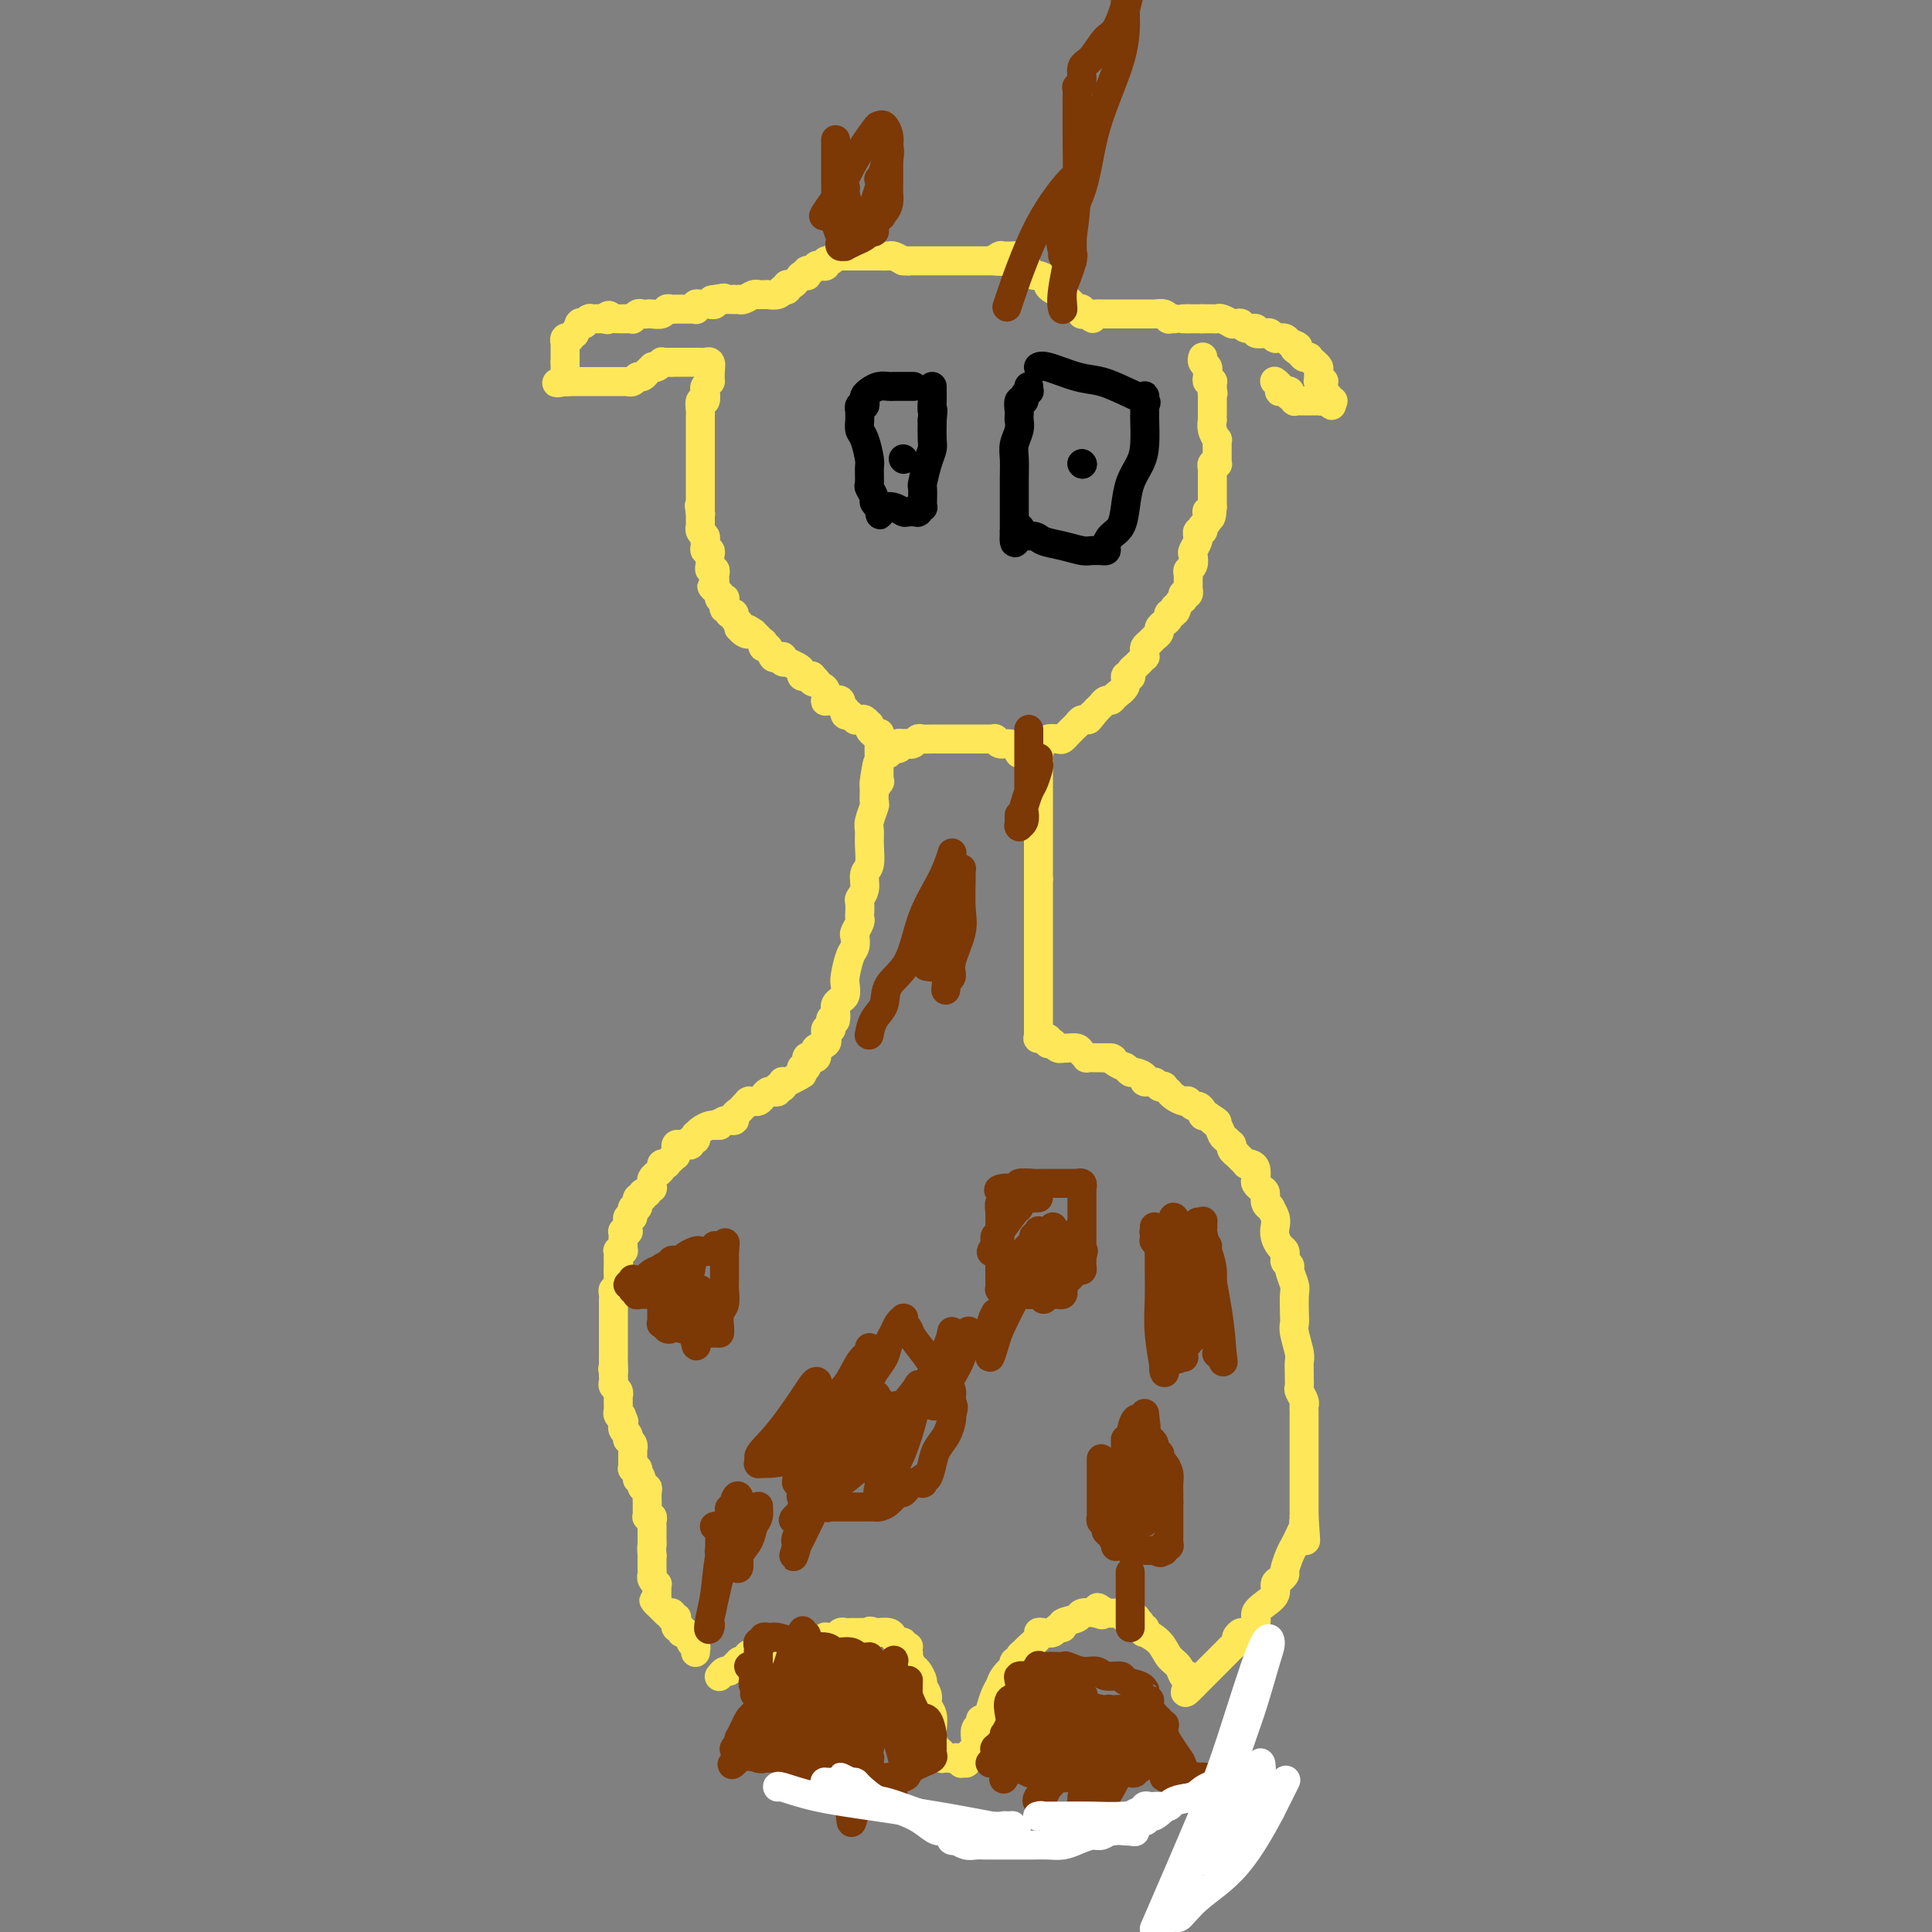 <svg viewBox='0 0 400 400' version='1.1' xmlns='http://www.w3.org/2000/svg' xmlns:xlink='http://www.w3.org/1999/xlink'><rect x="0" y="0" width="400" height="400" fill="#808080" stroke="none"/><g fill='none' stroke='#FEE859' stroke-width='6' stroke-linecap='round' stroke-linejoin='round'><path d='M144,342c-0.002,0.111 -0.005,0.223 0,0c0.005,-0.223 0.016,-0.780 0,-1c-0.016,-0.220 -0.060,-0.101 0,0c0.060,0.101 0.222,0.186 0,0c-0.222,-0.186 -0.829,-0.642 -1,-1c-0.171,-0.358 0.094,-0.617 0,-1c-0.094,-0.383 -0.547,-0.891 -1,-1c-0.453,-0.109 -0.906,0.182 -1,0c-0.094,-0.182 0.171,-0.837 0,-1c-0.171,-0.163 -0.777,0.166 -1,0c-0.223,-0.166 -0.064,-0.828 0,-1c0.064,-0.172 0.031,0.146 0,0c-0.031,-0.146 -0.060,-0.757 0,-1c0.060,-0.243 0.208,-0.118 0,0c-0.208,0.118 -0.774,0.227 -1,0c-0.226,-0.227 -0.112,-0.792 0,-1c0.112,-0.208 0.223,-0.058 0,0c-0.223,0.058 -0.782,0.026 -1,0c-0.218,-0.026 -0.097,-0.046 0,0c0.097,0.046 0.170,0.157 0,0c-0.170,-0.157 -0.584,-0.581 -1,-1c-0.416,-0.419 -0.833,-0.834 -1,-1c-0.167,-0.166 -0.083,-0.083 0,0'/><path d='M136,332c-1.238,-1.488 -0.332,-0.206 0,0c0.332,0.206 0.089,-0.662 0,-1c-0.089,-0.338 -0.024,-0.147 0,0c0.024,0.147 0.006,0.250 0,0c-0.006,-0.250 -0.002,-0.851 0,-1c0.002,-0.149 0.000,0.156 0,0c-0.000,-0.156 -0.000,-0.773 0,-1c0.000,-0.227 -0.000,-0.065 0,0c0.000,0.065 0.001,0.032 0,0c-0.001,-0.032 -0.004,-0.064 0,0c0.004,0.064 0.015,0.224 0,0c-0.015,-0.224 -0.057,-0.832 0,-1c0.057,-0.168 0.211,0.104 0,0c-0.211,-0.104 -0.789,-0.585 -1,-1c-0.211,-0.415 -0.057,-0.766 0,-1c0.057,-0.234 0.016,-0.353 0,-1c-0.016,-0.647 -0.008,-1.824 0,-3'/><path d='M135,322c-0.155,-1.947 -0.041,-1.813 0,-2c0.041,-0.187 0.011,-0.694 0,-1c-0.011,-0.306 -0.002,-0.411 0,-1c0.002,-0.589 -0.003,-1.661 0,-2c0.003,-0.339 0.015,0.054 0,0c-0.015,-0.054 -0.057,-0.554 0,-1c0.057,-0.446 0.211,-0.837 0,-1c-0.211,-0.163 -0.789,-0.100 -1,0c-0.211,0.100 -0.057,0.235 0,0c0.057,-0.235 0.015,-0.840 0,-1c-0.015,-0.160 -0.003,0.125 0,0c0.003,-0.125 -0.003,-0.659 0,-1c0.003,-0.341 0.015,-0.487 0,-1c-0.015,-0.513 -0.057,-1.391 0,-2c0.057,-0.609 0.211,-0.948 0,-1c-0.211,-0.052 -0.789,0.182 -1,0c-0.211,-0.182 -0.057,-0.781 0,-1c0.057,-0.219 0.015,-0.059 0,0c-0.015,0.059 -0.004,0.016 0,0c0.004,-0.016 0.001,-0.005 0,0c-0.001,0.005 -0.001,0.002 0,0'/><path d='M133,307c-0.536,-2.564 -0.875,-1.475 -1,-1c-0.125,0.475 -0.037,0.337 0,0c0.037,-0.337 0.024,-0.874 0,-1c-0.024,-0.126 -0.059,0.159 0,0c0.059,-0.159 0.212,-0.761 0,-1c-0.212,-0.239 -0.789,-0.116 -1,0c-0.211,0.116 -0.057,0.223 0,0c0.057,-0.223 0.015,-0.778 0,-1c-0.015,-0.222 -0.004,-0.112 0,0c0.004,0.112 0.001,0.227 0,0c-0.001,-0.227 -0.000,-0.797 0,-1c0.000,-0.203 0.000,-0.040 0,0c-0.000,0.040 -0.000,-0.042 0,0c0.000,0.042 -0.000,0.208 0,0c0.000,-0.208 0.000,-0.792 0,-1c-0.000,-0.208 -0.000,-0.041 0,0c0.000,0.041 0.001,-0.044 0,0c-0.001,0.044 -0.004,0.218 0,0c0.004,-0.218 0.015,-0.828 0,-1c-0.015,-0.172 -0.056,0.095 0,0c0.056,-0.095 0.207,-0.550 0,-1c-0.207,-0.450 -0.774,-0.895 -1,-1c-0.226,-0.105 -0.113,0.129 0,0c0.113,-0.129 0.226,-0.622 0,-1c-0.226,-0.378 -0.793,-0.640 -1,-1c-0.207,-0.360 -0.056,-0.818 0,-1c0.056,-0.182 0.015,-0.087 0,0c-0.015,0.087 -0.004,0.168 0,0c0.004,-0.168 0.002,-0.584 0,-1'/><path d='M129,294c-0.635,-2.024 -0.223,-0.584 0,0c0.223,0.584 0.256,0.310 0,0c-0.256,-0.310 -0.801,-0.658 -1,-1c-0.199,-0.342 -0.053,-0.679 0,-1c0.053,-0.321 0.014,-0.626 0,-1c-0.014,-0.374 -0.004,-0.817 0,-1c0.004,-0.183 0.002,-0.104 0,0c-0.002,0.104 -0.004,0.235 0,0c0.004,-0.235 0.015,-0.836 0,-1c-0.015,-0.164 -0.057,0.110 0,0c0.057,-0.110 0.211,-0.604 0,-1c-0.211,-0.396 -0.789,-0.695 -1,-1c-0.211,-0.305 -0.057,-0.617 0,-1c0.057,-0.383 0.015,-0.839 0,-1c-0.015,-0.161 -0.004,-0.029 0,0c0.004,0.029 0.001,-0.045 0,0c-0.001,0.045 -0.000,0.208 0,0c0.000,-0.208 0.000,-0.787 0,-1c-0.000,-0.213 -0.000,-0.061 0,0c0.000,0.061 0.000,0.030 0,0'/><path d='M127,284c-0.309,-1.442 -0.083,-0.049 0,0c0.083,0.049 0.022,-1.248 0,-2c-0.022,-0.752 -0.006,-0.961 0,-1c0.006,-0.039 0.002,0.092 0,0c-0.002,-0.092 -0.000,-0.407 0,-1c0.000,-0.593 0.000,-1.464 0,-2c-0.000,-0.536 -0.000,-0.736 0,-1c0.000,-0.264 0.000,-0.591 0,-1c-0.000,-0.409 -0.000,-0.898 0,-1c0.000,-0.102 0.000,0.184 0,0c-0.000,-0.184 -0.000,-0.838 0,-1c0.000,-0.162 -0.000,0.167 0,0c0.000,-0.167 0.000,-0.828 0,-1c-0.000,-0.172 -0.000,0.147 0,0c0.000,-0.147 0.000,-0.760 0,-1c-0.000,-0.240 -0.000,-0.106 0,0c0.000,0.106 0.000,0.183 0,0c-0.000,-0.183 -0.001,-0.628 0,-1c0.001,-0.372 0.004,-0.673 0,-1c-0.004,-0.327 -0.015,-0.680 0,-1c0.015,-0.320 0.057,-0.607 0,-1c-0.057,-0.393 -0.211,-0.894 0,-1c0.211,-0.106 0.789,0.182 1,0c0.211,-0.182 0.057,-0.833 0,-1c-0.057,-0.167 -0.015,0.148 0,0c0.015,-0.148 0.004,-0.761 0,-1c-0.004,-0.239 -0.001,-0.103 0,0c0.001,0.103 0.000,0.172 0,0c-0.000,-0.172 -0.000,-0.585 0,-1c0.000,-0.415 0.000,-0.833 0,-1c-0.000,-0.167 -0.000,-0.084 0,0'/><path d='M128,263c0.155,-3.201 0.042,-0.704 0,0c-0.042,0.704 -0.012,-0.386 0,-1c0.012,-0.614 0.007,-0.753 0,-1c-0.007,-0.247 -0.016,-0.602 0,-1c0.016,-0.398 0.057,-0.837 0,-1c-0.057,-0.163 -0.211,-0.048 0,0c0.211,0.048 0.789,0.029 1,0c0.211,-0.029 0.057,-0.067 0,0c-0.057,0.067 -0.015,0.238 0,0c0.015,-0.238 0.003,-0.887 0,-1c-0.003,-0.113 0.003,0.310 0,0c-0.003,-0.310 -0.015,-1.351 0,-2c0.015,-0.649 0.057,-0.905 0,-1c-0.057,-0.095 -0.211,-0.030 0,0c0.211,0.030 0.789,0.023 1,0c0.211,-0.023 0.057,-0.062 0,0c-0.057,0.062 -0.015,0.227 0,0c0.015,-0.227 0.004,-0.844 0,-1c-0.004,-0.156 -0.002,0.151 0,0c0.002,-0.151 0.004,-0.758 0,-1c-0.004,-0.242 -0.015,-0.117 0,0c0.015,0.117 0.056,0.227 0,0c-0.056,-0.227 -0.207,-0.792 0,-1c0.207,-0.208 0.774,-0.059 1,0c0.226,0.059 0.113,0.030 0,0'/><path d='M131,252c0.460,-1.946 0.109,-1.310 0,-1c-0.109,0.310 0.024,0.294 0,0c-0.024,-0.294 -0.203,-0.867 0,-1c0.203,-0.133 0.790,0.175 1,0c0.210,-0.175 0.042,-0.832 0,-1c-0.042,-0.168 0.042,0.152 0,0c-0.042,-0.152 -0.208,-0.776 0,-1c0.208,-0.224 0.792,-0.046 1,0c0.208,0.046 0.041,-0.039 0,0c-0.041,0.039 0.045,0.203 0,0c-0.045,-0.203 -0.222,-0.771 0,-1c0.222,-0.229 0.844,-0.118 1,0c0.156,0.118 -0.154,0.242 0,0c0.154,-0.242 0.774,-0.849 1,-1c0.226,-0.151 0.060,0.153 0,0c-0.060,-0.153 -0.012,-0.763 0,-1c0.012,-0.237 -0.012,-0.101 0,0c0.012,0.101 0.060,0.168 0,0c-0.060,-0.168 -0.227,-0.571 0,-1c0.227,-0.429 0.850,-0.886 1,-1c0.150,-0.114 -0.171,0.114 0,0c0.171,-0.114 0.834,-0.570 1,-1c0.166,-0.430 -0.166,-0.833 0,-1c0.166,-0.167 0.829,-0.097 1,0c0.171,0.097 -0.150,0.222 0,0c0.150,-0.222 0.772,-0.792 1,-1c0.228,-0.208 0.061,-0.056 0,0c-0.061,0.056 -0.018,0.016 0,0c0.018,-0.016 0.009,-0.008 0,0'/><path d='M139,240c1.464,-2.099 1.125,-1.346 1,-1c-0.125,0.346 -0.034,0.285 0,0c0.034,-0.285 0.012,-0.794 0,-1c-0.012,-0.206 -0.015,-0.108 0,0c0.015,0.108 0.046,0.226 0,0c-0.046,-0.226 -0.171,-0.797 0,-1c0.171,-0.203 0.638,-0.039 1,0c0.362,0.039 0.619,-0.046 1,0c0.381,0.046 0.886,0.223 1,0c0.114,-0.223 -0.164,-0.847 0,-1c0.164,-0.153 0.768,0.166 1,0c0.232,-0.166 0.090,-0.815 0,-1c-0.090,-0.185 -0.129,0.094 0,0c0.129,-0.094 0.427,-0.561 1,-1c0.573,-0.439 1.422,-0.850 2,-1c0.578,-0.150 0.886,-0.040 1,0c0.114,0.040 0.032,0.012 0,0c-0.032,-0.012 -0.016,-0.006 0,0'/><path d='M148,233c1.592,-1.019 1.071,-0.066 1,0c-0.071,0.066 0.310,-0.756 1,-1c0.690,-0.244 1.691,0.088 2,0c0.309,-0.088 -0.075,-0.598 0,-1c0.075,-0.402 0.607,-0.696 1,-1c0.393,-0.304 0.645,-0.617 1,-1c0.355,-0.383 0.812,-0.835 1,-1c0.188,-0.165 0.106,-0.044 0,0c-0.106,0.044 -0.236,0.009 0,0c0.236,-0.009 0.837,0.008 1,0c0.163,-0.008 -0.111,-0.041 0,0c0.111,0.041 0.608,0.156 1,0c0.392,-0.156 0.678,-0.581 1,-1c0.322,-0.419 0.678,-0.830 1,-1c0.322,-0.170 0.608,-0.097 1,0c0.392,0.097 0.890,0.218 1,0c0.110,-0.218 -0.166,-0.776 0,-1c0.166,-0.224 0.776,-0.113 1,0c0.224,0.113 0.062,0.227 0,0c-0.062,-0.227 -0.023,-0.797 0,-1c0.023,-0.203 0.031,-0.040 0,0c-0.031,0.040 -0.099,-0.042 0,0c0.099,0.042 0.367,0.207 1,0c0.633,-0.207 1.632,-0.787 2,-1c0.368,-0.213 0.105,-0.061 0,0c-0.105,0.061 -0.053,0.030 0,0'/><path d='M165,223c2.569,-1.486 0.493,-0.201 0,0c-0.493,0.201 0.599,-0.683 1,-1c0.401,-0.317 0.111,-0.069 0,0c-0.111,0.069 -0.045,-0.042 0,0c0.045,0.042 0.067,0.235 0,0c-0.067,-0.235 -0.225,-0.899 0,-1c0.225,-0.101 0.831,0.362 1,0c0.169,-0.362 -0.100,-1.550 0,-2c0.100,-0.450 0.570,-0.162 1,0c0.430,0.162 0.819,0.197 1,0c0.181,-0.197 0.154,-0.628 0,-1c-0.154,-0.372 -0.433,-0.687 0,-1c0.433,-0.313 1.580,-0.624 2,-1c0.420,-0.376 0.113,-0.818 0,-1c-0.113,-0.182 -0.031,-0.105 0,0c0.031,0.105 0.012,0.238 0,0c-0.012,-0.238 -0.017,-0.848 0,-1c0.017,-0.152 0.057,0.153 0,0c-0.057,-0.153 -0.211,-0.763 0,-1c0.211,-0.237 0.789,-0.102 1,0c0.211,0.102 0.057,0.171 0,0c-0.057,-0.171 -0.015,-0.582 0,-1c0.015,-0.418 0.004,-0.844 0,-1c-0.004,-0.156 -0.001,-0.042 0,0c0.001,0.042 0.000,0.012 0,0c-0.000,-0.012 -0.000,-0.006 0,0'/><path d='M172,211c1.309,-1.874 1.083,-0.558 1,0c-0.083,0.558 -0.023,0.357 0,0c0.023,-0.357 0.009,-0.869 0,-1c-0.009,-0.131 -0.013,0.121 0,0c0.013,-0.121 0.042,-0.613 0,-1c-0.042,-0.387 -0.156,-0.668 0,-1c0.156,-0.332 0.580,-0.715 1,-1c0.420,-0.285 0.834,-0.470 1,-1c0.166,-0.530 0.083,-1.403 0,-2c-0.083,-0.597 -0.167,-0.918 0,-2c0.167,-1.082 0.584,-2.924 1,-4c0.416,-1.076 0.829,-1.387 1,-2c0.171,-0.613 0.098,-1.527 0,-2c-0.098,-0.473 -0.223,-0.503 0,-1c0.223,-0.497 0.792,-1.461 1,-2c0.208,-0.539 0.055,-0.655 0,-1c-0.055,-0.345 -0.011,-0.920 0,-1c0.011,-0.080 -0.012,0.336 0,0c0.012,-0.336 0.060,-1.425 0,-2c-0.060,-0.575 -0.226,-0.636 0,-1c0.226,-0.364 0.846,-1.032 1,-2c0.154,-0.968 -0.156,-2.236 0,-3c0.156,-0.764 0.778,-1.024 1,-2c0.222,-0.976 0.046,-2.666 0,-4c-0.046,-1.334 0.040,-2.311 0,-3c-0.040,-0.689 -0.207,-1.091 0,-2c0.207,-0.909 0.787,-2.326 1,-3c0.213,-0.674 0.057,-0.604 0,-1c-0.057,-0.396 -0.016,-1.256 0,-2c0.016,-0.744 0.008,-1.372 0,-2'/><path d='M181,162c1.332,-7.576 0.161,-2.015 0,0c-0.161,2.015 0.689,0.483 1,0c0.311,-0.483 0.083,0.081 0,0c-0.083,-0.081 -0.022,-0.809 0,-1c0.022,-0.191 0.006,0.155 0,0c-0.006,-0.155 -0.002,-0.813 0,-1c0.002,-0.187 0.000,0.096 0,0c-0.000,-0.096 -0.000,-0.569 0,-1c0.000,-0.431 0.000,-0.818 0,-1c-0.000,-0.182 -0.000,-0.157 0,0c0.000,0.157 0.000,0.446 0,0c-0.000,-0.446 -0.000,-1.626 0,-2c0.000,-0.374 0.000,0.057 0,0c-0.000,-0.057 -0.000,-0.604 0,-1c0.000,-0.396 0.000,-0.642 0,-1c-0.000,-0.358 -0.000,-0.827 0,-1c0.000,-0.173 0.000,-0.049 0,0c-0.000,0.049 -0.000,0.025 0,0'/><path d='M182,153c0.199,-1.630 0.198,-1.206 0,-1c-0.198,0.206 -0.592,0.195 -1,0c-0.408,-0.195 -0.830,-0.574 -1,-1c-0.170,-0.426 -0.088,-0.899 0,-1c0.088,-0.101 0.181,0.169 0,0c-0.181,-0.169 -0.636,-0.776 -1,-1c-0.364,-0.224 -0.638,-0.064 -1,0c-0.362,0.064 -0.814,0.031 -1,0c-0.186,-0.031 -0.106,-0.060 0,0c0.106,0.060 0.239,0.208 0,0c-0.239,-0.208 -0.849,-0.774 -1,-1c-0.151,-0.226 0.157,-0.112 0,0c-0.157,0.112 -0.778,0.222 -1,0c-0.222,-0.222 -0.046,-0.776 0,-1c0.046,-0.224 -0.039,-0.116 0,0c0.039,0.116 0.203,0.241 0,0c-0.203,-0.241 -0.771,-0.849 -1,-1c-0.229,-0.151 -0.118,0.156 0,0c0.118,-0.156 0.243,-0.774 0,-1c-0.243,-0.226 -0.853,-0.061 -1,0c-0.147,0.061 0.171,0.018 0,0c-0.171,-0.018 -0.830,-0.012 -1,0c-0.170,0.012 0.148,0.028 0,0c-0.148,-0.028 -0.761,-0.102 -1,0c-0.239,0.102 -0.105,0.378 0,0c0.105,-0.378 0.182,-1.409 0,-2c-0.182,-0.591 -0.623,-0.740 -1,-1c-0.377,-0.260 -0.688,-0.630 -1,-1'/><path d='M169,141c-1.952,-1.873 -0.330,-0.554 0,0c0.330,0.554 -0.630,0.345 -1,0c-0.370,-0.345 -0.151,-0.825 0,-1c0.151,-0.175 0.233,-0.046 0,0c-0.233,0.046 -0.780,0.009 -1,0c-0.220,-0.009 -0.113,0.009 0,0c0.113,-0.009 0.233,-0.045 0,0c-0.233,0.045 -0.818,0.169 -1,0c-0.182,-0.169 0.039,-0.633 0,-1c-0.039,-0.367 -0.336,-0.638 -1,-1c-0.664,-0.362 -1.694,-0.815 -2,-1c-0.306,-0.185 0.111,-0.103 0,0c-0.111,0.103 -0.751,0.226 -1,0c-0.249,-0.226 -0.108,-0.800 0,-1c0.108,-0.200 0.183,-0.024 0,0c-0.183,0.024 -0.624,-0.103 -1,0c-0.376,0.103 -0.688,0.435 -1,0c-0.312,-0.435 -0.623,-1.637 -1,-2c-0.377,-0.363 -0.818,0.114 -1,0c-0.182,-0.114 -0.104,-0.818 0,-1c0.104,-0.182 0.234,0.157 0,0c-0.234,-0.157 -0.832,-0.812 -1,-1c-0.168,-0.188 0.095,0.089 0,0c-0.095,-0.089 -0.547,-0.545 -1,-1'/><path d='M156,131c-2.193,-1.564 -1.176,-0.475 -1,0c0.176,0.475 -0.489,0.337 -1,0c-0.511,-0.337 -0.868,-0.874 -1,-1c-0.132,-0.126 -0.039,0.160 0,0c0.039,-0.160 0.026,-0.764 0,-1c-0.026,-0.236 -0.064,-0.102 0,0c0.064,0.102 0.228,0.172 0,0c-0.228,-0.172 -0.850,-0.586 -1,-1c-0.150,-0.414 0.170,-0.828 0,-1c-0.170,-0.172 -0.830,-0.103 -1,0c-0.170,0.103 0.151,0.239 0,0c-0.151,-0.239 -0.773,-0.852 -1,-1c-0.227,-0.148 -0.060,0.170 0,0c0.060,-0.170 0.012,-0.829 0,-1c-0.012,-0.171 0.011,0.146 0,0c-0.011,-0.146 -0.054,-0.756 0,-1c0.054,-0.244 0.207,-0.122 0,0c-0.207,0.122 -0.774,0.243 -1,0c-0.226,-0.243 -0.112,-0.849 0,-1c0.112,-0.151 0.223,0.152 0,0c-0.223,-0.152 -0.778,-0.758 -1,-1c-0.222,-0.242 -0.111,-0.121 0,0'/><path d='M148,122c-1.238,-1.327 -0.332,-0.145 0,0c0.332,0.145 0.089,-0.749 0,-1c-0.089,-0.251 -0.023,0.139 0,0c0.023,-0.139 0.002,-0.807 0,-1c-0.002,-0.193 0.013,0.089 0,0c-0.013,-0.089 -0.056,-0.549 0,-1c0.056,-0.451 0.211,-0.891 0,-1c-0.211,-0.109 -0.789,0.115 -1,0c-0.211,-0.115 -0.057,-0.569 0,-1c0.057,-0.431 0.016,-0.837 0,-1c-0.016,-0.163 -0.008,-0.081 0,0c0.008,0.081 0.016,0.162 0,0c-0.016,-0.162 -0.057,-0.568 0,-1c0.057,-0.432 0.212,-0.889 0,-1c-0.212,-0.111 -0.793,0.125 -1,0c-0.207,-0.125 -0.041,-0.612 0,-1c0.041,-0.388 -0.041,-0.678 0,-1c0.041,-0.322 0.207,-0.675 0,-1c-0.207,-0.325 -0.788,-0.622 -1,-1c-0.212,-0.378 -0.057,-0.837 0,-1c0.057,-0.163 0.015,-0.028 0,0c-0.015,0.028 -0.004,-0.049 0,0c0.004,0.049 0.001,0.224 0,0c-0.001,-0.224 -0.000,-0.848 0,-1c0.000,-0.152 0.000,0.169 0,0c-0.000,-0.169 -0.000,-0.829 0,-1c0.000,-0.171 0.000,0.146 0,0c-0.000,-0.146 -0.000,-0.756 0,-1c0.000,-0.244 0.000,-0.122 0,0'/><path d='M145,106c-0.464,-2.492 -0.124,-0.722 0,0c0.124,0.722 0.033,0.397 0,0c-0.033,-0.397 -0.009,-0.865 0,-1c0.009,-0.135 0.002,0.063 0,0c-0.002,-0.063 -0.001,-0.388 0,-1c0.001,-0.612 0.000,-1.510 0,-2c-0.000,-0.490 -0.000,-0.572 0,-1c0.000,-0.428 0.000,-1.203 0,-2c-0.000,-0.797 -0.000,-1.618 0,-2c0.000,-0.382 0.000,-0.327 0,-1c-0.000,-0.673 -0.000,-2.074 0,-3c0.000,-0.926 0.000,-1.376 0,-2c-0.000,-0.624 -0.000,-1.421 0,-2c0.000,-0.579 0.000,-0.939 0,-1c-0.000,-0.061 -0.000,0.176 0,0c0.000,-0.176 0.000,-0.767 0,-1c-0.000,-0.233 -0.001,-0.109 0,0c0.001,0.109 0.004,0.203 0,0c-0.004,-0.203 -0.015,-0.702 0,-1c0.015,-0.298 0.056,-0.394 0,-1c-0.056,-0.606 -0.207,-1.721 0,-2c0.207,-0.279 0.774,0.280 1,0c0.226,-0.280 0.113,-1.398 0,-2c-0.113,-0.602 -0.226,-0.687 0,-1c0.226,-0.313 0.792,-0.853 1,-1c0.208,-0.147 0.060,0.101 0,0c-0.060,-0.101 -0.030,-0.550 0,-1'/><path d='M147,78c0.310,-4.576 0.084,-2.014 0,-1c-0.084,1.014 -0.025,0.482 0,0c0.025,-0.482 0.018,-0.914 0,-1c-0.018,-0.086 -0.047,0.173 0,0c0.047,-0.173 0.168,-0.778 0,-1c-0.168,-0.222 -0.626,-0.059 -1,0c-0.374,0.059 -0.664,0.016 -1,0c-0.336,-0.016 -0.717,-0.004 -1,0c-0.283,0.004 -0.468,0.001 -1,0c-0.532,-0.001 -1.410,-0.000 -2,0c-0.590,0.000 -0.893,0.000 -1,0c-0.107,-0.000 -0.018,-0.000 0,0c0.018,0.000 -0.034,0.000 0,0c0.034,-0.000 0.152,-0.000 0,0c-0.152,0.000 -0.576,0.000 -1,0'/><path d='M139,75c-1.172,-0.000 -0.103,-0.001 0,0c0.103,0.001 -0.760,0.004 -1,0c-0.240,-0.004 0.142,-0.015 0,0c-0.142,0.015 -0.809,0.057 -1,0c-0.191,-0.057 0.092,-0.211 0,0c-0.092,0.211 -0.559,0.788 -1,1c-0.441,0.212 -0.854,0.061 -1,0c-0.146,-0.061 -0.024,-0.032 0,0c0.024,0.032 -0.049,0.065 0,0c0.049,-0.065 0.220,-0.229 0,0c-0.220,0.229 -0.832,0.850 -1,1c-0.168,0.150 0.109,-0.170 0,0c-0.109,0.170 -0.603,0.830 -1,1c-0.397,0.170 -0.698,-0.151 -1,0c-0.302,0.151 -0.607,0.772 -1,1c-0.393,0.228 -0.875,0.061 -1,0c-0.125,-0.061 0.107,-0.016 0,0c-0.107,0.016 -0.555,0.004 -1,0c-0.445,-0.004 -0.888,-0.001 -1,0c-0.112,0.001 0.108,0.000 0,0c-0.108,-0.000 -0.544,-0.000 -1,0c-0.456,0.000 -0.933,0.000 -1,0c-0.067,-0.000 0.278,-0.000 0,0c-0.278,0.000 -1.177,0.000 -2,0c-0.823,-0.000 -1.571,-0.000 -2,0c-0.429,0.000 -0.539,0.000 -1,0c-0.461,-0.000 -1.275,-0.000 -2,0c-0.725,0.000 -1.363,0.000 -2,0'/><path d='M117,79c-3.403,0.600 -0.912,0.102 0,0c0.912,-0.102 0.244,0.194 0,0c-0.244,-0.194 -0.065,-0.877 0,-1c0.065,-0.123 0.018,0.313 0,0c-0.018,-0.313 -0.005,-1.375 0,-2c0.005,-0.625 0.003,-0.812 0,-1'/><path d='M117,75c0.000,-0.845 0.000,-0.958 0,-1c-0.000,-0.042 -0.000,-0.014 0,0c0.000,0.014 0.000,0.015 0,0c-0.000,-0.015 -0.000,-0.047 0,0c0.000,0.047 0.000,0.171 0,0c-0.000,-0.171 -0.001,-0.638 0,-1c0.001,-0.362 0.004,-0.619 0,-1c-0.004,-0.381 -0.016,-0.886 0,-1c0.016,-0.114 0.061,0.161 0,0c-0.061,-0.161 -0.228,-0.759 0,-1c0.228,-0.241 0.849,-0.125 1,0c0.151,0.125 -0.170,0.258 0,0c0.170,-0.258 0.830,-0.906 1,-1c0.170,-0.094 -0.150,0.367 0,0c0.150,-0.367 0.771,-1.562 1,-2c0.229,-0.438 0.065,-0.118 0,0c-0.065,0.118 -0.033,0.033 0,0c0.033,-0.033 0.065,-0.012 0,0c-0.065,0.012 -0.227,0.017 0,0c0.227,-0.017 0.844,-0.057 1,0c0.156,0.057 -0.148,0.211 0,0c0.148,-0.211 0.747,-0.789 1,-1c0.253,-0.211 0.161,-0.057 0,0c-0.161,0.057 -0.389,0.015 0,0c0.389,-0.015 1.397,-0.004 2,0c0.603,0.004 0.802,0.002 1,0'/><path d='M125,66c1.493,-1.392 1.226,-0.373 1,0c-0.226,0.373 -0.410,0.100 0,0c0.410,-0.100 1.416,-0.026 2,0c0.584,0.026 0.748,0.003 1,0c0.252,-0.003 0.592,0.013 1,0c0.408,-0.013 0.883,-0.056 1,0c0.117,0.056 -0.124,0.211 0,0c0.124,-0.211 0.614,-0.788 1,-1c0.386,-0.212 0.667,-0.061 1,0c0.333,0.061 0.719,0.030 1,0c0.281,-0.030 0.457,-0.061 1,0c0.543,0.061 1.452,0.212 2,0c0.548,-0.212 0.734,-0.789 1,-1c0.266,-0.211 0.610,-0.057 1,0c0.390,0.057 0.825,0.015 1,0c0.175,-0.015 0.089,-0.004 0,0c-0.089,0.004 -0.183,0.001 0,0c0.183,-0.001 0.641,-0.001 1,0c0.359,0.001 0.618,0.001 1,0c0.382,-0.001 0.886,-0.004 1,0c0.114,0.004 -0.163,0.015 0,0c0.163,-0.015 0.764,-0.057 1,0c0.236,0.057 0.106,0.211 0,0c-0.106,-0.211 -0.187,-0.789 0,-1c0.187,-0.211 0.642,-0.056 1,0c0.358,0.056 0.618,0.011 1,0c0.382,-0.011 0.887,0.011 1,0c0.113,-0.011 -0.166,-0.054 0,0c0.166,0.054 0.775,0.207 1,0c0.225,-0.207 0.064,-0.773 0,-1c-0.064,-0.227 -0.032,-0.113 0,0'/><path d='M148,62c3.591,-0.619 1.070,-0.166 0,0c-1.070,0.166 -0.689,0.044 0,0c0.689,-0.044 1.688,-0.012 2,0c0.313,0.012 -0.061,0.003 0,0c0.061,-0.003 0.555,-0.001 1,0c0.445,0.001 0.841,0.000 1,0c0.159,-0.000 0.079,-0.000 0,0'/><path d='M152,62c0.558,-0.000 -0.047,-0.000 0,0c0.047,0.000 0.747,0.001 1,0c0.253,-0.001 0.060,-0.004 0,0c-0.060,0.004 0.012,0.015 0,0c-0.012,-0.015 -0.108,-0.057 0,0c0.108,0.057 0.421,0.211 1,0c0.579,-0.211 1.423,-0.789 2,-1c0.577,-0.211 0.886,-0.057 1,0c0.114,0.057 0.033,0.015 0,0c-0.033,-0.015 -0.019,-0.004 0,0c0.019,0.004 0.044,0.001 0,0c-0.044,-0.001 -0.157,-0.001 0,0c0.157,0.001 0.584,0.001 1,0c0.416,-0.001 0.819,-0.004 1,0c0.181,0.004 0.138,0.015 0,0c-0.138,-0.015 -0.373,-0.056 0,0c0.373,0.056 1.354,0.207 2,0c0.646,-0.207 0.957,-0.774 1,-1c0.043,-0.226 -0.182,-0.112 0,0c0.182,0.112 0.770,0.223 1,0c0.230,-0.223 0.100,-0.778 0,-1c-0.100,-0.222 -0.171,-0.111 0,0c0.171,0.111 0.586,0.222 1,0c0.414,-0.222 0.829,-0.778 1,-1c0.171,-0.222 0.097,-0.111 0,0c-0.097,0.111 -0.219,0.222 0,0c0.219,-0.222 0.777,-0.778 1,-1c0.223,-0.222 0.112,-0.111 0,0'/><path d='M166,57c2.162,-0.773 0.565,-0.206 0,0c-0.565,0.206 -0.100,0.051 0,0c0.100,-0.051 -0.166,0.001 0,0c0.166,-0.001 0.766,-0.057 1,0c0.234,0.057 0.104,0.225 0,0c-0.104,-0.225 -0.182,-0.844 0,-1c0.182,-0.156 0.622,0.150 1,0c0.378,-0.150 0.692,-0.757 1,-1c0.308,-0.243 0.608,-0.121 1,0c0.392,0.121 0.876,0.243 1,0c0.124,-0.243 -0.111,-0.850 0,-1c0.111,-0.150 0.570,0.156 1,0c0.430,-0.156 0.832,-0.774 1,-1c0.168,-0.226 0.101,-0.061 0,0c-0.101,0.061 -0.238,0.016 0,0c0.238,-0.016 0.849,-0.004 1,0c0.151,0.004 -0.157,0.001 0,0c0.157,-0.001 0.781,-0.000 1,0c0.219,0.000 0.033,0.000 0,0c-0.033,-0.000 0.086,-0.000 0,0c-0.086,0.000 -0.378,0.000 0,0c0.378,-0.000 1.426,-0.000 2,0c0.574,0.000 0.674,0.000 1,0c0.326,-0.000 0.878,-0.000 1,0c0.122,0.000 -0.185,0.000 0,0c0.185,-0.000 0.861,-0.001 1,0c0.139,0.001 -0.258,0.003 0,0c0.258,-0.003 1.172,-0.011 2,0c0.828,0.011 1.569,0.041 2,0c0.431,-0.041 0.552,-0.155 1,0c0.448,0.155 1.224,0.577 2,1'/><path d='M187,54c2.095,0.155 1.331,0.041 1,0c-0.331,-0.041 -0.229,-0.011 0,0c0.229,0.011 0.583,0.003 1,0c0.417,-0.003 0.895,-0.001 1,0c0.105,0.001 -0.164,0.000 0,0c0.164,-0.000 0.761,-0.000 1,0c0.239,0.000 0.120,0.000 0,0c-0.120,-0.000 -0.242,-0.000 0,0c0.242,0.000 0.847,0.000 1,0c0.153,-0.000 -0.146,-0.000 0,0c0.146,0.000 0.736,0.000 1,0c0.264,-0.000 0.203,-0.000 1,0c0.797,0.000 2.452,0.000 3,0c0.548,-0.000 -0.011,-0.000 0,0c0.011,0.000 0.591,0.000 1,0c0.409,-0.000 0.649,-0.000 1,0c0.351,0.000 0.815,0.000 1,0c0.185,-0.000 0.091,-0.000 0,0c-0.091,0.000 -0.178,0.000 0,0c0.178,-0.000 0.622,-0.000 1,0c0.378,0.000 0.689,0.000 1,0c0.311,-0.000 0.623,-0.000 1,0c0.377,0.000 0.818,0.000 1,0c0.182,-0.000 0.105,0.000 0,0c-0.105,0.000 -0.238,0.000 0,0c0.238,0.000 0.847,0.000 1,0c0.153,0.000 -0.151,0.000 0,0c0.151,0.000 0.757,0.000 1,0c0.243,0.000 0.121,0.000 0,0'/><path d='M206,54c2.879,0.061 0.578,0.212 0,0c-0.578,-0.212 0.567,-0.789 1,-1c0.433,-0.211 0.153,-0.057 0,0c-0.153,0.057 -0.181,0.015 0,0c0.181,-0.015 0.570,-0.004 1,0c0.430,0.004 0.900,0.001 1,0c0.100,-0.001 -0.169,-0.000 0,0c0.169,0.000 0.776,0.000 1,0c0.224,-0.000 0.064,-0.000 0,0c-0.064,0.000 -0.032,0.000 0,0'/><path d='M210,53c0.858,0.064 1.004,0.725 1,1c-0.004,0.275 -0.157,0.164 0,0c0.157,-0.164 0.624,-0.381 1,0c0.376,0.381 0.661,1.359 1,2c0.339,0.641 0.734,0.945 1,1c0.266,0.055 0.404,-0.139 1,0c0.596,0.139 1.648,0.612 2,1c0.352,0.388 0.002,0.691 0,1c-0.002,0.309 0.344,0.623 1,1c0.656,0.377 1.624,0.817 2,1c0.376,0.183 0.161,0.109 0,0c-0.161,-0.109 -0.269,-0.253 0,0c0.269,0.253 0.913,0.904 1,1c0.087,0.096 -0.383,-0.363 0,0c0.383,0.363 1.620,1.547 2,2c0.380,0.453 -0.095,0.174 0,0c0.095,-0.174 0.760,-0.243 1,0c0.240,0.243 0.054,0.797 0,1c-0.054,0.203 0.024,0.055 0,0c-0.024,-0.055 -0.150,-0.016 0,0c0.150,0.016 0.575,0.008 1,0'/><path d='M225,65c2.350,1.856 0.726,0.497 0,0c-0.726,-0.497 -0.556,-0.133 0,0c0.556,0.133 1.496,0.036 2,0c0.504,-0.036 0.572,-0.010 1,0c0.428,0.010 1.214,0.003 2,0c0.786,-0.003 1.570,-0.001 2,0c0.430,0.001 0.507,0.000 1,0c0.493,-0.000 1.404,-0.000 2,0c0.596,0.000 0.878,0.000 1,0c0.122,-0.000 0.085,-0.000 0,0c-0.085,0.000 -0.219,0.000 0,0c0.219,-0.000 0.791,-0.000 1,0c0.209,0.000 0.055,0.000 0,0c-0.055,-0.000 -0.011,-0.000 0,0c0.011,0.000 -0.012,0.000 0,0c0.012,-0.000 0.059,-0.000 0,0c-0.059,0.000 -0.222,0.000 0,0c0.222,-0.000 0.830,-0.000 1,0c0.170,0.000 -0.099,0.000 0,0c0.099,-0.000 0.565,-0.000 1,0c0.435,0.000 0.839,0.000 1,0c0.161,-0.000 0.081,-0.000 0,0'/><path d='M240,65c2.277,0.016 0.470,0.057 0,0c-0.470,-0.057 0.396,-0.211 1,0c0.604,0.211 0.946,0.789 1,1c0.054,0.211 -0.182,0.057 0,0c0.182,-0.057 0.780,-0.015 1,0c0.220,0.015 0.063,0.004 0,0c-0.063,-0.004 -0.031,-0.002 0,0'/><path d='M245,66c0.022,0.000 0.044,0.000 0,0c-0.044,0.000 -0.156,0.000 0,0c0.156,0.000 0.578,0.000 1,0'/><path d='M246,66c0.090,0.000 -0.186,0.000 0,0c0.186,0.000 0.834,0.000 1,0c0.166,0.000 -0.149,0.000 0,0c0.149,0.000 0.762,0.000 1,0c0.238,0.000 0.103,0.000 0,0c-0.103,0.000 -0.172,0.000 0,0c0.172,0.000 0.586,0.000 1,0'/><path d='M249,66c0.481,-0.000 0.184,-0.000 0,0c-0.184,0.000 -0.256,0.000 0,0c0.256,-0.000 0.841,-0.001 1,0c0.159,0.001 -0.108,0.004 0,0c0.108,-0.004 0.589,-0.015 1,0c0.411,0.015 0.751,0.057 1,0c0.249,-0.057 0.406,-0.211 1,0c0.594,0.211 1.626,0.789 2,1c0.374,0.211 0.089,0.055 0,0c-0.089,-0.055 0.016,-0.011 0,0c-0.016,0.011 -0.154,-0.012 0,0c0.154,0.012 0.600,0.060 1,0c0.400,-0.060 0.755,-0.226 1,0c0.245,0.226 0.380,0.844 1,1c0.620,0.156 1.725,-0.151 2,0c0.275,0.151 -0.280,0.758 0,1c0.280,0.242 1.396,0.117 2,0c0.604,-0.117 0.697,-0.228 1,0c0.303,0.228 0.817,0.793 1,1c0.183,0.207 0.034,0.056 0,0c-0.034,-0.056 0.046,-0.016 0,0c-0.046,0.016 -0.220,0.007 0,0c0.220,-0.007 0.832,-0.012 1,0c0.168,0.012 -0.109,0.042 0,0c0.109,-0.042 0.602,-0.155 1,0c0.398,0.155 0.699,0.577 1,1'/><path d='M267,71c2.962,0.955 1.367,0.844 1,1c-0.367,0.156 0.493,0.581 1,1c0.507,0.419 0.661,0.834 1,1c0.339,0.166 0.861,0.085 1,0c0.139,-0.085 -0.106,-0.173 0,0c0.106,0.173 0.565,0.607 1,1c0.435,0.393 0.848,0.746 1,1c0.152,0.254 0.045,0.408 0,1c-0.045,0.592 -0.026,1.622 0,2c0.026,0.378 0.060,0.104 0,0c-0.060,-0.104 -0.212,-0.038 0,0c0.212,0.038 0.789,0.048 1,0c0.211,-0.048 0.055,-0.152 0,0c-0.055,0.152 -0.011,0.562 0,1c0.011,0.438 -0.011,0.906 0,1c0.011,0.094 0.056,-0.185 0,0c-0.056,0.185 -0.212,0.834 0,1c0.212,0.166 0.793,-0.152 1,0c0.207,0.152 0.039,0.773 0,1c-0.039,0.227 0.051,0.061 0,0c-0.051,-0.061 -0.245,-0.016 0,0c0.245,0.016 0.927,0.005 1,0c0.073,-0.005 -0.464,-0.002 -1,0'/><path d='M275,83c1.282,1.856 0.487,0.497 0,0c-0.487,-0.497 -0.666,-0.133 -1,0c-0.334,0.133 -0.824,0.036 -1,0c-0.176,-0.036 -0.037,-0.010 0,0c0.037,0.010 -0.028,0.003 0,0c0.028,-0.003 0.148,-0.001 0,0c-0.148,0.001 -0.565,0.000 -1,0c-0.435,-0.000 -0.887,-0.000 -1,0c-0.113,0.000 0.114,0.000 0,0c-0.114,-0.000 -0.571,-0.000 -1,0c-0.429,0.000 -0.832,0.001 -1,0c-0.168,-0.001 -0.101,-0.004 0,0c0.101,0.004 0.237,0.016 0,0c-0.237,-0.016 -0.847,-0.061 -1,0c-0.153,0.061 0.151,0.226 0,0c-0.151,-0.226 -0.757,-0.845 -1,-1c-0.243,-0.155 -0.121,0.154 0,0c0.121,-0.154 0.242,-0.773 0,-1c-0.242,-0.227 -0.849,-0.064 -1,0c-0.151,0.064 0.152,0.027 0,0c-0.152,-0.027 -0.759,-0.046 -1,0c-0.241,0.046 -0.116,0.157 0,0c0.116,-0.157 0.224,-0.581 0,-1c-0.224,-0.419 -0.778,-0.834 -1,-1c-0.222,-0.166 -0.111,-0.083 0,0'/><path d='M249,74c-0.008,0.025 -0.016,0.049 0,0c0.016,-0.049 0.057,-0.172 0,0c-0.057,0.172 -0.211,0.637 0,1c0.211,0.363 0.788,0.623 1,1c0.212,0.377 0.061,0.872 0,1c-0.061,0.128 -0.030,-0.109 0,0c0.030,0.109 0.061,0.565 0,1c-0.061,0.435 -0.212,0.847 0,1c0.212,0.153 0.789,0.045 1,0c0.211,-0.045 0.057,-0.026 0,0c-0.057,0.026 -0.015,0.059 0,0c0.015,-0.059 0.004,-0.209 0,0c-0.004,0.209 -0.001,0.778 0,1c0.001,0.222 0.000,0.098 0,0c-0.000,-0.098 -0.000,-0.171 0,0c0.000,0.171 0.000,0.585 0,1'/><path d='M251,81c0.309,1.038 0.083,0.134 0,0c-0.083,-0.134 -0.022,0.503 0,1c0.022,0.497 0.006,0.854 0,1c-0.006,0.146 -0.002,0.080 0,0c0.002,-0.080 0.000,-0.175 0,0c-0.000,0.175 0.000,0.620 0,1c-0.000,0.380 -0.001,0.696 0,1c0.001,0.304 0.004,0.597 0,1c-0.004,0.403 -0.015,0.916 0,1c0.015,0.084 0.057,-0.262 0,0c-0.057,0.262 -0.211,1.131 0,2c0.211,0.869 0.789,1.739 1,2c0.211,0.261 0.057,-0.085 0,0c-0.057,0.085 -0.015,0.601 0,1c0.015,0.399 0.005,0.682 0,1c-0.005,0.318 -0.005,0.673 0,1c0.005,0.327 0.015,0.627 0,1c-0.015,0.373 -0.057,0.821 0,1c0.057,0.179 0.211,0.091 0,0c-0.211,-0.091 -0.789,-0.184 -1,0c-0.211,0.184 -0.057,0.644 0,1c0.057,0.356 0.015,0.606 0,1c-0.015,0.394 -0.004,0.932 0,1c0.004,0.068 0.001,-0.333 0,0c-0.001,0.333 -0.000,1.399 0,2c0.000,0.601 0.000,0.736 0,1c-0.000,0.264 -0.000,0.659 0,1c0.000,0.341 0.000,0.630 0,1c-0.000,0.370 -0.000,0.820 0,1c0.000,0.180 0.000,0.090 0,0'/><path d='M251,105c-0.222,3.890 -0.778,1.616 -1,1c-0.222,-0.616 -0.111,0.428 0,1c0.111,0.572 0.222,0.674 0,1c-0.222,0.326 -0.778,0.876 -1,1c-0.222,0.124 -0.112,-0.177 0,0c0.112,0.177 0.226,0.831 0,1c-0.226,0.169 -0.792,-0.149 -1,0c-0.208,0.149 -0.060,0.765 0,1c0.060,0.235 0.030,0.089 0,0c-0.030,-0.089 -0.060,-0.122 0,0c0.060,0.122 0.208,0.400 0,1c-0.208,0.600 -0.774,1.523 -1,2c-0.226,0.477 -0.113,0.509 0,1c0.113,0.491 0.226,1.442 0,2c-0.226,0.558 -0.793,0.723 -1,1c-0.207,0.277 -0.055,0.667 0,1c0.055,0.333 0.015,0.610 0,1c-0.015,0.390 -0.003,0.893 0,1c0.003,0.107 -0.003,-0.182 0,0c0.003,0.182 0.015,0.834 0,1c-0.015,0.166 -0.056,-0.153 0,0c0.056,0.153 0.211,0.777 0,1c-0.211,0.223 -0.788,0.045 -1,0c-0.212,-0.045 -0.060,0.043 0,0c0.060,-0.043 0.026,-0.218 0,0c-0.026,0.218 -0.046,0.828 0,1c0.046,0.172 0.156,-0.094 0,0c-0.156,0.094 -0.578,0.547 -1,1'/><path d='M244,125c-1.100,3.106 -0.351,0.870 0,0c0.351,-0.870 0.305,-0.374 0,0c-0.305,0.374 -0.869,0.625 -1,1c-0.131,0.375 0.171,0.874 0,1c-0.171,0.126 -0.816,-0.121 -1,0c-0.184,0.121 0.091,0.610 0,1c-0.091,0.390 -0.549,0.682 -1,1c-0.451,0.318 -0.895,0.663 -1,1c-0.105,0.337 0.130,0.667 0,1c-0.130,0.333 -0.623,0.668 -1,1c-0.377,0.332 -0.636,0.662 -1,1c-0.364,0.338 -0.834,0.683 -1,1c-0.166,0.317 -0.029,0.606 0,1c0.029,0.394 -0.049,0.894 0,1c0.049,0.106 0.224,-0.183 0,0c-0.224,0.183 -0.848,0.836 -1,1c-0.152,0.164 0.169,-0.163 0,0c-0.169,0.163 -0.829,0.815 -1,1c-0.171,0.185 0.146,-0.095 0,0c-0.146,0.095 -0.755,0.567 -1,1c-0.245,0.433 -0.125,0.826 0,1c0.125,0.174 0.255,0.128 0,0c-0.255,-0.128 -0.894,-0.337 -1,0c-0.106,0.337 0.321,1.218 0,2c-0.321,0.782 -1.392,1.463 -2,2c-0.608,0.537 -0.754,0.931 -1,1c-0.246,0.069 -0.592,-0.188 -1,0c-0.408,0.188 -0.879,0.820 -1,1c-0.121,0.180 0.108,-0.091 0,0c-0.108,0.091 -0.554,0.546 -1,1'/><path d='M227,147c-2.807,3.565 -1.326,1.476 -1,1c0.326,-0.476 -0.504,0.660 -1,1c-0.496,0.340 -0.659,-0.115 -1,0c-0.341,0.115 -0.861,0.800 -1,1c-0.139,0.200 0.103,-0.086 0,0c-0.103,0.086 -0.551,0.545 -1,1c-0.449,0.455 -0.898,0.906 -1,1c-0.102,0.094 0.142,-0.168 0,0c-0.142,0.168 -0.669,0.767 -1,1c-0.331,0.233 -0.467,0.100 -1,0c-0.533,-0.100 -1.463,-0.167 -2,0c-0.537,0.167 -0.680,0.567 -1,1c-0.320,0.433 -0.818,0.900 -1,1c-0.182,0.100 -0.049,-0.165 0,0c0.049,0.165 0.014,0.762 0,1c-0.014,0.238 -0.007,0.119 0,0'/><path d='M215,156c-2.000,1.500 -1.000,0.750 0,0'/><path d='M215,156c-0.017,-0.000 -0.059,-0.000 0,0c0.059,0.000 0.218,0.001 0,0c-0.218,-0.001 -0.813,-0.003 -1,0c-0.187,0.003 0.035,0.011 0,0c-0.035,-0.011 -0.328,-0.040 -1,0c-0.672,0.040 -1.725,0.151 -2,0c-0.275,-0.151 0.228,-0.562 0,-1c-0.228,-0.438 -1.186,-0.902 -2,-1c-0.814,-0.098 -1.485,0.170 -2,0c-0.515,-0.170 -0.874,-0.778 -1,-1c-0.126,-0.222 -0.019,-0.060 0,0c0.019,0.060 -0.050,0.016 0,0c0.050,-0.016 0.221,-0.004 0,0c-0.221,0.004 -0.833,0.001 -1,0c-0.167,-0.001 0.110,-0.000 0,0c-0.110,0.000 -0.607,0.000 -1,0c-0.393,-0.000 -0.684,-0.000 -1,0c-0.316,0.000 -0.659,0.000 -1,0c-0.341,-0.000 -0.681,-0.000 -1,0c-0.319,0.000 -0.618,-0.000 -1,0c-0.382,0.000 -0.848,0.000 -1,0c-0.152,-0.000 0.010,-0.000 0,0c-0.010,0.000 -0.191,0.000 -1,0c-0.809,-0.000 -2.244,-0.001 -3,0c-0.756,0.001 -0.832,0.004 -1,0c-0.168,-0.004 -0.427,-0.015 -1,0c-0.573,0.015 -1.460,0.057 -2,0c-0.540,-0.057 -0.732,-0.211 -1,0c-0.268,0.211 -0.611,0.788 -1,1c-0.389,0.212 -0.826,0.061 -1,0c-0.174,-0.061 -0.087,-0.030 0,0'/><path d='M188,154c-4.123,-0.292 -0.932,-0.022 0,0c0.932,0.022 -0.395,-0.204 -1,0c-0.605,0.204 -0.488,0.839 -1,1c-0.512,0.161 -1.653,-0.153 -2,0c-0.347,0.153 0.099,0.772 0,1c-0.099,0.228 -0.743,0.065 -1,0c-0.257,-0.065 -0.129,-0.033 0,0'/><path d='M215,155c0.000,0.000 0.100,0.100 0.1,0.1'/><path d='M215,155c0.000,0.032 0.000,0.064 0,0c0.000,-0.064 -0.000,-0.224 0,0c0.000,0.224 0.000,0.834 0,1c-0.000,0.166 0.000,-0.110 0,0c0.000,0.110 0.000,0.607 0,1c0.000,0.393 0.000,0.683 0,1c-0.000,0.317 0.000,0.659 0,1c0.000,0.341 -0.000,0.679 0,1c0.000,0.321 0.000,0.625 0,1c0.000,0.375 0.000,0.822 0,1c0.000,0.178 0.000,0.086 0,0c0.000,-0.086 0.000,-0.168 0,0c-0.000,0.168 0.000,0.584 0,1c0.000,0.416 0.000,0.832 0,1c0.000,0.168 -0.000,0.087 0,0c0.000,-0.087 -0.000,-0.180 0,0c0.000,0.180 -0.000,0.634 0,1c0.000,0.366 -0.000,0.645 0,1c0.000,0.355 -0.000,0.785 0,1c0.000,0.215 -0.000,0.214 0,1c0.000,0.786 -0.000,2.360 0,3c0.000,0.640 -0.000,0.346 0,1c0.000,0.654 -0.000,2.255 0,3c0.000,0.745 -0.000,0.633 0,1c0.000,0.367 -0.000,1.212 0,2c0.000,0.788 -0.000,1.520 0,2c0.000,0.480 -0.000,0.709 0,1c0.000,0.291 0.000,0.646 0,1'/><path d='M215,182c0.000,4.638 -0.000,2.735 0,2c0.000,-0.735 0.000,-0.300 0,0c-0.000,0.300 0.000,0.465 0,1c0.000,0.535 0.000,1.438 0,2c0.000,0.562 0.000,0.781 0,1c-0.000,0.219 0.000,0.436 0,1c0.000,0.564 -0.000,1.474 0,2c0.000,0.526 0.000,0.670 0,1c0.000,0.330 0.000,0.848 0,1c0.000,0.152 0.000,-0.061 0,0c0.000,0.061 0.000,0.395 0,1c-0.000,0.605 0.000,1.479 0,2c0.000,0.521 0.000,0.688 0,1c0.000,0.312 -0.000,0.770 0,1c0.000,0.230 -0.000,0.232 0,1c0.000,0.768 -0.000,2.302 0,3c0.000,0.698 -0.000,0.558 0,1c0.000,0.442 -0.000,1.464 0,2c0.000,0.536 -0.000,0.585 0,1c0.000,0.415 -0.000,1.197 0,2c0.000,0.803 -0.000,1.627 0,2c0.000,0.373 -0.000,0.296 0,1c0.000,0.704 -0.000,2.190 0,3c0.000,0.810 -0.000,0.946 0,1c0.000,0.054 0.000,0.027 0,0'/><path d='M215,215c-0.114,0.000 -0.228,0.000 0,0c0.228,-0.000 0.797,-0.001 1,0c0.203,0.001 0.040,0.004 0,0c-0.040,-0.004 0.042,-0.015 0,0c-0.042,0.015 -0.208,0.057 0,0c0.208,-0.057 0.792,-0.211 1,0c0.208,0.211 0.041,0.788 0,1c-0.041,0.212 0.044,0.061 0,0c-0.044,-0.061 -0.218,-0.030 0,0c0.218,0.030 0.828,0.061 1,0c0.172,-0.061 -0.096,-0.212 0,0c0.096,0.212 0.554,0.788 1,1c0.446,0.212 0.879,0.060 1,0c0.121,-0.060 -0.068,-0.026 0,0c0.068,0.026 0.395,0.046 1,0c0.605,-0.046 1.489,-0.156 2,0c0.511,0.156 0.649,0.578 1,1c0.351,0.422 0.916,0.845 1,1c0.084,0.155 -0.314,0.041 0,0c0.314,-0.041 1.338,-0.011 2,0c0.662,0.011 0.962,0.003 1,0c0.038,-0.003 -0.186,-0.001 0,0c0.186,0.001 0.781,0.000 1,0c0.219,-0.000 0.063,-0.000 0,0c-0.063,0.000 -0.031,0.000 0,0'/><path d='M229,219c2.364,0.574 1.274,0.009 1,0c-0.274,-0.009 0.270,0.537 1,1c0.730,0.463 1.647,0.841 2,1c0.353,0.159 0.141,0.098 0,0c-0.141,-0.098 -0.211,-0.232 0,0c0.211,0.232 0.704,0.832 1,1c0.296,0.168 0.393,-0.095 1,0c0.607,0.095 1.722,0.547 2,1c0.278,0.453 -0.280,0.905 0,1c0.280,0.095 1.399,-0.167 2,0c0.601,0.167 0.683,0.763 1,1c0.317,0.237 0.870,0.116 1,0c0.130,-0.116 -0.162,-0.228 0,0c0.162,0.228 0.777,0.796 1,1c0.223,0.204 0.052,0.044 0,0c-0.052,-0.044 0.014,0.027 0,0c-0.014,-0.027 -0.109,-0.150 0,0c0.109,0.150 0.421,0.575 1,1c0.579,0.425 1.426,0.850 2,1c0.574,0.150 0.874,0.025 1,0c0.126,-0.025 0.076,0.049 0,0c-0.076,-0.049 -0.179,-0.219 0,0c0.179,0.219 0.640,0.829 1,1c0.360,0.171 0.618,-0.098 1,0c0.382,0.098 0.887,0.562 1,1c0.113,0.438 -0.166,0.849 0,1c0.166,0.151 0.775,0.041 1,0c0.225,-0.041 0.064,-0.012 0,0c-0.064,0.012 -0.032,0.006 0,0'/><path d='M250,231c3.428,2.052 1.497,1.180 1,1c-0.497,-0.180 0.441,0.330 1,1c0.559,0.670 0.738,1.499 1,2c0.262,0.501 0.605,0.673 1,1c0.395,0.327 0.842,0.810 1,1c0.158,0.190 0.027,0.088 0,0c-0.027,-0.088 0.049,-0.163 0,0c-0.049,0.163 -0.225,0.565 0,1c0.225,0.435 0.849,0.905 1,1c0.151,0.095 -0.170,-0.185 0,0c0.170,0.185 0.833,0.834 1,1c0.167,0.166 -0.162,-0.150 0,0c0.162,0.150 0.814,0.765 1,1c0.186,0.235 -0.094,0.090 0,0c0.094,-0.090 0.564,-0.126 1,0c0.436,0.126 0.839,0.414 1,1c0.161,0.586 0.081,1.470 0,2c-0.081,0.530 -0.161,0.707 0,1c0.161,0.293 0.564,0.704 1,1c0.436,0.296 0.905,0.478 1,1c0.095,0.522 -0.185,1.386 0,2c0.185,0.614 0.833,0.979 1,1c0.167,0.021 -0.149,-0.303 0,0c0.149,0.303 0.762,1.233 1,2c0.238,0.767 0.103,1.371 0,2c-0.103,0.629 -0.172,1.282 0,2c0.172,0.718 0.585,1.501 1,2c0.415,0.499 0.833,0.714 1,1c0.167,0.286 0.084,0.643 0,1'/><path d='M266,260c0.554,2.181 -0.062,1.135 0,1c0.062,-0.135 0.801,0.643 1,1c0.199,0.357 -0.143,0.295 0,1c0.143,0.705 0.769,2.179 1,3c0.231,0.821 0.066,0.990 0,2c-0.066,1.010 -0.032,2.861 0,4c0.032,1.139 0.061,1.566 0,2c-0.061,0.434 -0.213,0.875 0,2c0.213,1.125 0.789,2.935 1,4c0.211,1.065 0.055,1.383 0,2c-0.055,0.617 -0.011,1.531 0,2c0.011,0.469 -0.011,0.493 0,1c0.011,0.507 0.056,1.496 0,2c-0.056,0.504 -0.211,0.521 0,1c0.211,0.479 0.789,1.419 1,2c0.211,0.581 0.057,0.803 0,1c-0.057,0.197 -0.015,0.371 0,1c0.015,0.629 0.004,1.715 0,2c-0.004,0.285 -0.001,-0.230 0,0c0.001,0.230 0.000,1.205 0,2c-0.000,0.795 -0.000,1.411 0,2c0.000,0.589 0.000,1.151 0,2c-0.000,0.849 -0.000,1.987 0,3c0.000,1.013 0.000,1.903 0,3c-0.000,1.097 -0.000,2.402 0,3c0.000,0.598 0.000,0.489 0,1c-0.000,0.511 -0.000,1.642 0,2c0.000,0.358 0.000,-0.057 0,0c-0.000,0.057 -0.000,0.588 0,1c0.000,0.412 0.000,0.706 0,1'/><path d='M270,314c0.622,8.800 0.178,3.800 0,2c-0.178,-1.800 -0.089,-0.401 0,0c0.089,0.401 0.178,-0.197 0,0c-0.178,0.197 -0.621,1.190 -1,2c-0.379,0.810 -0.693,1.435 -1,2c-0.307,0.565 -0.608,1.068 -1,2c-0.392,0.932 -0.874,2.294 -1,3c-0.126,0.706 0.104,0.755 0,1c-0.104,0.245 -0.544,0.684 -1,1c-0.456,0.316 -0.929,0.507 -1,1c-0.071,0.493 0.261,1.289 0,2c-0.261,0.711 -1.116,1.339 -2,2c-0.884,0.661 -1.796,1.357 -2,2c-0.204,0.643 0.300,1.233 0,2c-0.300,0.767 -1.404,1.711 -2,2c-0.596,0.289 -0.684,-0.078 -1,0c-0.316,0.078 -0.861,0.601 -1,1c-0.139,0.399 0.129,0.673 0,1c-0.129,0.327 -0.654,0.707 -1,1c-0.346,0.293 -0.513,0.499 -1,1c-0.487,0.501 -1.293,1.297 -2,2c-0.707,0.703 -1.313,1.312 -2,2c-0.687,0.688 -1.454,1.454 -2,2c-0.546,0.546 -0.870,0.870 -1,1c-0.130,0.130 -0.065,0.065 0,0'/><path d='M247,349c-2.547,2.689 -1.414,0.913 -1,0c0.414,-0.913 0.111,-0.962 0,-1c-0.111,-0.038 -0.029,-0.063 0,0c0.029,0.063 0.005,0.215 0,0c-0.005,-0.215 0.011,-0.796 0,-1c-0.011,-0.204 -0.048,-0.032 0,0c0.048,0.032 0.180,-0.078 0,0c-0.180,0.078 -0.672,0.342 -1,0c-0.328,-0.342 -0.491,-1.292 -1,-2c-0.509,-0.708 -1.365,-1.175 -2,-2c-0.635,-0.825 -1.050,-2.010 -2,-3c-0.950,-0.990 -2.437,-1.786 -3,-2c-0.563,-0.214 -0.204,0.153 0,0c0.204,-0.153 0.252,-0.826 0,-1c-0.252,-0.174 -0.803,0.150 -1,0c-0.197,-0.150 -0.039,-0.776 0,-1c0.039,-0.224 -0.040,-0.046 0,0c0.040,0.046 0.199,-0.040 0,0c-0.199,0.040 -0.758,0.207 -1,0c-0.242,-0.207 -0.169,-0.786 0,-1c0.169,-0.214 0.435,-0.061 0,0c-0.435,0.061 -1.571,0.030 -2,0c-0.429,-0.030 -0.152,-0.061 0,0c0.152,0.061 0.179,0.212 0,0c-0.179,-0.212 -0.563,-0.789 -1,-1c-0.437,-0.211 -0.925,-0.057 -1,0c-0.075,0.057 0.264,0.016 0,0c-0.264,-0.016 -1.132,-0.008 -2,0'/><path d='M229,334c-2.998,-2.324 -1.494,-0.634 -1,0c0.494,0.634 -0.021,0.212 -1,0c-0.979,-0.212 -2.423,-0.216 -3,0c-0.577,0.216 -0.286,0.650 -1,1c-0.714,0.350 -2.432,0.616 -3,1c-0.568,0.384 0.015,0.887 0,1c-0.015,0.113 -0.629,-0.164 -1,0c-0.371,0.164 -0.498,0.769 -1,1c-0.502,0.231 -1.377,0.089 -2,0c-0.623,-0.089 -0.994,-0.126 -1,0c-0.006,0.126 0.352,0.416 0,1c-0.352,0.584 -1.414,1.463 -2,2c-0.586,0.537 -0.697,0.731 -1,1c-0.303,0.269 -0.800,0.612 -1,1c-0.200,0.388 -0.104,0.820 0,1c0.104,0.180 0.217,0.107 0,0c-0.217,-0.107 -0.765,-0.247 -1,0c-0.235,0.247 -0.157,0.880 0,1c0.157,0.120 0.393,-0.274 0,0c-0.393,0.274 -1.414,1.216 -2,2c-0.586,0.784 -0.735,1.411 -1,2c-0.265,0.589 -0.644,1.142 -1,2c-0.356,0.858 -0.688,2.021 -1,3c-0.312,0.979 -0.606,1.773 -1,2c-0.394,0.227 -0.890,-0.112 -1,0c-0.110,0.112 0.167,0.677 0,1c-0.167,0.323 -0.777,0.406 -1,1c-0.223,0.594 -0.060,1.698 0,2c0.060,0.302 0.017,-0.200 0,0c-0.017,0.200 -0.009,1.100 0,2'/><path d='M202,362c-2.177,3.895 -1.118,1.632 -1,1c0.118,-0.632 -0.704,0.366 -1,1c-0.296,0.634 -0.064,0.903 0,1c0.064,0.097 -0.039,0.022 0,0c0.039,-0.022 0.221,0.008 0,0c-0.221,-0.008 -0.844,-0.055 -1,0c-0.156,0.055 0.154,0.211 0,0c-0.154,-0.211 -0.773,-0.788 -1,-1c-0.227,-0.212 -0.061,-0.057 0,0c0.061,0.057 0.017,0.016 0,0c-0.017,-0.016 -0.009,-0.008 0,0'/><path d='M198,364c-0.841,0.309 -0.944,0.083 -1,0c-0.056,-0.083 -0.067,-0.022 0,0c0.067,0.022 0.210,0.006 0,0c-0.210,-0.006 -0.774,-0.002 -1,0c-0.226,0.002 -0.113,0.001 0,0c0.113,-0.001 0.227,-0.004 0,0c-0.227,0.004 -0.796,0.013 -1,0c-0.204,-0.013 -0.044,-0.048 0,0c0.044,0.048 -0.027,0.180 0,0c0.027,-0.180 0.152,-0.671 0,-1c-0.152,-0.329 -0.581,-0.497 -1,-1c-0.419,-0.503 -0.829,-1.342 -1,-2c-0.171,-0.658 -0.102,-1.136 0,-2c0.102,-0.864 0.238,-2.114 0,-3c-0.238,-0.886 -0.852,-1.407 -1,-2c-0.148,-0.593 0.168,-1.257 0,-2c-0.168,-0.743 -0.819,-1.565 -1,-2c-0.181,-0.435 0.109,-0.484 0,-1c-0.109,-0.516 -0.617,-1.499 -1,-2c-0.383,-0.501 -0.642,-0.519 -1,-1c-0.358,-0.481 -0.817,-1.423 -1,-2c-0.183,-0.577 -0.092,-0.788 0,-1'/><path d='M188,342c-0.773,-2.780 -0.206,-0.731 0,0c0.206,0.731 0.052,0.143 0,0c-0.052,-0.143 0.000,0.159 0,0c-0.000,-0.159 -0.052,-0.779 0,-1c0.052,-0.221 0.207,-0.045 0,0c-0.207,0.045 -0.777,-0.043 -1,0c-0.223,0.043 -0.100,0.218 0,0c0.100,-0.218 0.177,-0.829 0,-1c-0.177,-0.171 -0.607,0.098 -1,0c-0.393,-0.098 -0.750,-0.562 -1,-1c-0.250,-0.438 -0.393,-0.849 -1,-1c-0.607,-0.151 -1.679,-0.040 -2,0c-0.321,0.040 0.110,0.011 0,0c-0.110,-0.011 -0.760,-0.003 -1,0c-0.240,0.003 -0.068,0.001 0,0c0.068,-0.001 0.034,-0.000 0,0'/><path d='M181,338c-1.262,-0.619 -0.915,-0.166 -1,0c-0.085,0.166 -0.600,0.045 -1,0c-0.400,-0.045 -0.685,-0.013 -1,0c-0.315,0.013 -0.662,0.007 -1,0c-0.338,-0.007 -0.668,-0.016 -1,0c-0.332,0.016 -0.667,0.057 -1,0c-0.333,-0.057 -0.664,-0.212 -1,0c-0.336,0.212 -0.677,0.793 -1,1c-0.323,0.207 -0.627,0.041 -1,0c-0.373,-0.041 -0.816,0.041 -1,0c-0.184,-0.041 -0.108,-0.207 0,0c0.108,0.207 0.250,0.788 0,1c-0.250,0.212 -0.891,0.056 -1,0c-0.109,-0.056 0.314,-0.012 0,0c-0.314,0.012 -1.366,-0.007 -2,0c-0.634,0.007 -0.849,0.040 -1,0c-0.151,-0.040 -0.240,-0.154 -1,0c-0.760,0.154 -2.193,0.577 -3,1c-0.807,0.423 -0.987,0.845 -1,1c-0.013,0.155 0.141,0.041 0,0c-0.141,-0.041 -0.577,-0.011 -1,0c-0.423,0.011 -0.834,0.003 -1,0c-0.166,-0.003 -0.086,-0.001 0,0c0.086,0.001 0.178,0.000 0,0c-0.178,-0.000 -0.625,-0.000 -1,0c-0.375,0.000 -0.679,0.000 -1,0c-0.321,-0.000 -0.661,-0.000 -1,0'/><path d='M157,342c-3.834,0.784 -1.419,0.745 -1,1c0.419,0.255 -1.160,0.804 -2,1c-0.840,0.196 -0.942,0.037 -1,0c-0.058,-0.037 -0.071,0.047 0,0c0.071,-0.047 0.226,-0.224 0,0c-0.226,0.224 -0.835,0.848 -1,1c-0.165,0.152 0.113,-0.169 0,0c-0.113,0.169 -0.618,0.829 -1,1c-0.382,0.171 -0.641,-0.146 -1,0c-0.359,0.146 -0.817,0.756 -1,1c-0.183,0.244 -0.092,0.122 0,0'/></g>
<g fill='none' stroke='#7C3805' stroke-width='6' stroke-linecap='round' stroke-linejoin='round'><path d='M165,346c-0.026,-0.004 -0.051,-0.008 0,0c0.051,0.008 0.179,0.028 0,0c-0.179,-0.028 -0.663,-0.105 -1,0c-0.337,0.105 -0.525,0.391 -1,1c-0.475,0.609 -1.238,1.540 -2,2c-0.762,0.460 -1.525,0.449 -2,1c-0.475,0.551 -0.663,1.663 -1,2c-0.337,0.337 -0.821,-0.103 -1,0c-0.179,0.103 -0.051,0.749 0,1c0.051,0.251 0.025,0.108 0,0c-0.025,-0.108 -0.048,-0.181 0,0c0.048,0.181 0.167,0.616 0,1c-0.167,0.384 -0.619,0.716 -1,1c-0.381,0.284 -0.691,0.520 -1,1c-0.309,0.480 -0.619,1.204 -1,2c-0.381,0.796 -0.834,1.664 -1,2c-0.166,0.336 -0.044,0.142 0,0c0.044,-0.142 0.012,-0.230 0,0c-0.012,0.230 -0.003,0.780 0,1c0.003,0.220 0.002,0.110 0,0'/><path d='M153,361c-1.910,2.257 -0.684,0.398 0,0c0.684,-0.398 0.826,0.664 1,1c0.174,0.336 0.379,-0.054 1,0c0.621,0.054 1.658,0.550 2,1c0.342,0.450 -0.009,0.852 0,1c0.009,0.148 0.380,0.040 1,0c0.620,-0.040 1.489,-0.012 2,0c0.511,0.012 0.663,0.007 1,0c0.337,-0.007 0.860,-0.016 1,0c0.140,0.016 -0.104,0.057 0,0c0.104,-0.057 0.554,-0.211 1,0c0.446,0.211 0.888,0.788 1,1c0.112,0.212 -0.105,0.061 0,0c0.105,-0.061 0.531,-0.031 1,0c0.469,0.031 0.980,0.065 1,0c0.020,-0.065 -0.449,-0.228 0,0c0.449,0.228 1.818,0.846 3,1c1.182,0.154 2.176,-0.155 3,0c0.824,0.155 1.476,0.774 2,1c0.524,0.226 0.919,0.061 1,0c0.081,-0.061 -0.151,-0.016 0,0c0.151,0.016 0.685,0.004 1,0c0.315,-0.004 0.410,-0.001 1,0c0.590,0.001 1.675,-0.001 2,0c0.325,0.001 -0.109,0.004 0,0c0.109,-0.004 0.761,-0.015 1,0c0.239,0.015 0.064,0.056 0,0c-0.064,-0.056 -0.017,-0.207 0,0c0.017,0.207 0.005,0.774 0,1c-0.005,0.226 -0.002,0.113 0,0'/><path d='M180,368c4.378,1.083 1.825,0.291 1,0c-0.825,-0.291 0.080,-0.081 1,0c0.920,0.081 1.857,0.033 2,0c0.143,-0.033 -0.506,-0.050 0,0c0.506,0.050 2.168,0.168 3,0c0.832,-0.168 0.836,-0.622 1,-1c0.164,-0.378 0.489,-0.680 1,-1c0.511,-0.320 1.209,-0.659 2,-1c0.791,-0.341 1.676,-0.683 2,-1c0.324,-0.317 0.087,-0.610 0,-1c-0.087,-0.390 -0.023,-0.876 0,-1c0.023,-0.124 0.004,0.113 0,0c-0.004,-0.113 0.007,-0.576 0,-1c-0.007,-0.424 -0.033,-0.808 0,-1c0.033,-0.192 0.126,-0.193 0,-1c-0.126,-0.807 -0.471,-2.419 -1,-3c-0.529,-0.581 -1.242,-0.131 -2,-1c-0.758,-0.869 -1.562,-3.056 -2,-4c-0.438,-0.944 -0.510,-0.645 -1,-1c-0.490,-0.355 -1.399,-1.363 -2,-2c-0.601,-0.637 -0.893,-0.902 -1,-1c-0.107,-0.098 -0.029,-0.029 0,0c0.029,0.029 0.008,0.018 0,0c-0.008,-0.018 -0.002,-0.043 0,0c0.002,0.043 0.001,0.155 0,0c-0.001,-0.155 -0.000,-0.578 0,-1'/><path d='M184,346c-1.275,-1.443 -0.462,-0.051 -1,0c-0.538,0.051 -2.428,-1.239 -3,-2c-0.572,-0.761 0.172,-0.992 0,-1c-0.172,-0.008 -1.260,0.209 -2,0c-0.740,-0.209 -1.131,-0.843 -2,-1c-0.869,-0.157 -2.215,0.164 -3,0c-0.785,-0.164 -1.009,-0.815 -2,-1c-0.991,-0.185 -2.748,0.094 -4,0c-1.252,-0.094 -2.000,-0.561 -3,-1c-1.000,-0.439 -2.253,-0.849 -3,-1c-0.747,-0.151 -0.989,-0.041 -1,0c-0.011,0.041 0.208,0.015 0,0c-0.208,-0.015 -0.844,-0.019 -1,0c-0.156,0.019 0.168,0.060 0,0c-0.168,-0.060 -0.830,-0.223 -1,0c-0.170,0.223 0.151,0.830 0,1c-0.151,0.170 -0.772,-0.099 -1,0c-0.228,0.099 -0.061,0.565 0,1c0.061,0.435 0.016,0.837 0,1c-0.016,0.163 -0.004,0.085 0,0c0.004,-0.085 0.001,-0.178 0,0c-0.001,0.178 -0.000,0.626 0,1c0.000,0.374 0.000,0.674 0,1c-0.000,0.326 -0.000,0.680 0,1c0.000,0.320 0.000,0.608 0,1c-0.000,0.392 -0.000,0.890 0,1c0.000,0.110 0.000,-0.166 0,0c-0.000,0.166 -0.000,0.776 0,1c0.000,0.224 0.000,0.064 0,0c-0.000,-0.064 -0.000,-0.032 0,0'/><path d='M157,348c0.088,1.389 0.809,0.361 1,0c0.191,-0.361 -0.148,-0.056 0,0c0.148,0.056 0.782,-0.136 1,0c0.218,0.136 0.021,0.599 0,1c-0.021,0.401 0.134,0.738 0,1c-0.134,0.262 -0.558,0.448 -1,1c-0.442,0.552 -0.903,1.468 -1,2c-0.097,0.532 0.169,0.679 0,1c-0.169,0.321 -0.774,0.817 -1,1c-0.226,0.183 -0.075,0.055 0,0c0.075,-0.055 0.072,-0.036 0,0c-0.072,0.036 -0.214,0.090 0,0c0.214,-0.090 0.783,-0.322 1,-1c0.217,-0.678 0.083,-1.800 1,-3c0.917,-1.200 2.887,-2.476 4,-4c1.113,-1.524 1.371,-3.295 2,-5c0.629,-1.705 1.631,-3.344 2,-4c0.369,-0.656 0.105,-0.330 0,0c-0.105,0.330 -0.053,0.665 0,1'/><path d='M166,339c1.614,-1.788 1.149,0.742 0,3c-1.149,2.258 -2.980,4.243 -4,6c-1.020,1.757 -1.228,3.287 -2,5c-0.772,1.713 -2.109,3.608 -3,5c-0.891,1.392 -1.336,2.282 -2,3c-0.664,0.718 -1.547,1.264 -2,2c-0.453,0.736 -0.475,1.660 0,1c0.475,-0.660 1.448,-2.905 2,-4c0.552,-1.095 0.683,-1.041 2,-3c1.317,-1.959 3.819,-5.931 6,-9c2.181,-3.069 4.042,-5.234 5,-6c0.958,-0.766 1.015,-0.132 1,0c-0.015,0.132 -0.101,-0.237 0,0c0.101,0.237 0.387,1.080 0,2c-0.387,0.920 -1.449,1.917 -2,3c-0.551,1.083 -0.592,2.251 -1,3c-0.408,0.749 -1.181,1.077 -2,2c-0.819,0.923 -1.682,2.441 -2,3c-0.318,0.559 -0.091,0.160 0,0c0.091,-0.160 0.045,-0.080 0,0'/><path d='M162,355c-0.912,2.281 -0.192,1.483 0,1c0.192,-0.483 -0.145,-0.651 0,-1c0.145,-0.349 0.770,-0.880 2,-2c1.230,-1.120 3.064,-2.829 4,-4c0.936,-1.171 0.974,-1.805 1,-2c0.026,-0.195 0.040,0.047 0,0c-0.040,-0.047 -0.134,-0.384 0,0c0.134,0.384 0.495,1.490 0,3c-0.495,1.510 -1.846,3.426 -3,5c-1.154,1.574 -2.112,2.807 -3,4c-0.888,1.193 -1.707,2.348 -2,3c-0.293,0.652 -0.061,0.803 0,1c0.061,0.197 -0.050,0.441 0,0c0.050,-0.441 0.262,-1.569 1,-3c0.738,-1.431 2.002,-3.167 3,-4c0.998,-0.833 1.730,-0.763 2,-1c0.270,-0.237 0.077,-0.782 0,-1c-0.077,-0.218 -0.039,-0.109 0,0'/><path d='M167,354c0.928,-1.081 0.249,0.217 0,1c-0.249,0.783 -0.066,1.051 0,2c0.066,0.949 0.017,2.581 0,4c-0.017,1.419 -0.001,2.626 0,3c0.001,0.374 -0.011,-0.086 0,0c0.011,0.086 0.047,0.718 0,1c-0.047,0.282 -0.178,0.215 0,0c0.178,-0.215 0.663,-0.578 1,-1c0.337,-0.422 0.525,-0.902 1,-2c0.475,-1.098 1.238,-2.812 2,-5c0.762,-2.188 1.525,-4.850 2,-6c0.475,-1.150 0.663,-0.788 1,-1c0.337,-0.212 0.823,-0.997 1,-1c0.177,-0.003 0.047,0.775 0,1c-0.047,0.225 -0.009,-0.105 0,1c0.009,1.105 -0.012,3.645 0,6c0.012,2.355 0.056,4.526 0,7c-0.056,2.474 -0.211,5.251 0,7c0.211,1.749 0.788,2.471 1,3c0.212,0.529 0.061,0.865 0,1c-0.061,0.135 -0.030,0.067 0,0'/><path d='M176,375c0.264,4.227 0.424,1.795 1,0c0.576,-1.795 1.570,-2.953 2,-5c0.430,-2.047 0.297,-4.981 1,-8c0.703,-3.019 2.241,-6.121 3,-9c0.759,-2.879 0.739,-5.534 1,-7c0.261,-1.466 0.805,-1.744 1,-2c0.195,-0.256 0.042,-0.489 0,0c-0.042,0.489 0.026,1.700 0,4c-0.026,2.300 -0.147,5.687 0,8c0.147,2.313 0.561,3.550 1,5c0.439,1.450 0.902,3.111 1,4c0.098,0.889 -0.170,1.005 0,1c0.170,-0.005 0.778,-0.131 1,-2c0.222,-1.869 0.060,-5.480 0,-8c-0.060,-2.520 -0.016,-3.948 0,-5c0.016,-1.052 0.005,-1.729 0,-2c-0.005,-0.271 -0.002,-0.135 0,0'/><path d='M188,349c0.155,-2.390 0.042,-0.366 0,1c-0.042,1.366 -0.011,2.074 0,3c0.011,0.926 0.004,2.068 0,3c-0.004,0.932 -0.004,1.652 0,2c0.004,0.348 0.014,0.323 0,0c-0.014,-0.323 -0.050,-0.945 0,-1c0.050,-0.055 0.186,0.456 0,0c-0.186,-0.456 -0.695,-1.877 -1,-3c-0.305,-1.123 -0.406,-1.946 -1,-3c-0.594,-1.054 -1.680,-2.339 -2,-3c-0.320,-0.661 0.126,-0.699 0,-1c-0.126,-0.301 -0.824,-0.866 -1,-1c-0.176,-0.134 0.169,0.164 0,0c-0.169,-0.164 -0.853,-0.791 -1,-1c-0.147,-0.209 0.244,0.000 0,0c-0.244,-0.000 -1.122,-0.210 -2,0c-0.878,0.210 -1.756,0.841 -2,1c-0.244,0.159 0.145,-0.154 0,0c-0.145,0.154 -0.823,0.776 -1,1c-0.177,0.224 0.149,0.050 0,0c-0.149,-0.050 -0.771,0.025 -1,0c-0.229,-0.025 -0.065,-0.150 0,0c0.065,0.150 0.033,0.575 0,1'/><path d='M176,348c-0.928,1.161 -0.248,2.562 0,3c0.248,0.438 0.066,-0.089 0,0c-0.066,0.089 -0.014,0.793 0,1c0.014,0.207 -0.010,-0.084 0,0c0.010,0.084 0.056,0.543 0,1c-0.056,0.457 -0.212,0.911 0,1c0.212,0.089 0.793,-0.186 1,0c0.207,0.186 0.041,0.834 0,1c-0.041,0.166 0.041,-0.151 0,0c-0.041,0.151 -0.207,0.770 0,1c0.207,0.230 0.788,0.070 1,0c0.212,-0.070 0.057,-0.051 0,0c-0.057,0.051 -0.015,0.135 0,0c0.015,-0.135 0.004,-0.487 0,-1c-0.004,-0.513 -0.001,-1.187 0,-2c0.001,-0.813 0.000,-1.767 0,-2c-0.000,-0.233 -0.000,0.254 0,0c0.000,-0.254 0.000,-1.248 0,-2c-0.000,-0.752 -0.000,-1.264 0,-2c0.000,-0.736 0.000,-1.698 0,-2c-0.000,-0.302 -0.000,0.057 0,0c0.000,-0.057 0.000,-0.528 0,-1'/><path d='M178,344c-0.196,-1.844 -0.686,-0.455 -1,0c-0.314,0.455 -0.452,-0.023 -1,0c-0.548,0.023 -1.508,0.546 -2,1c-0.492,0.454 -0.517,0.839 -1,1c-0.483,0.161 -1.423,0.097 -2,0c-0.577,-0.097 -0.789,-0.229 -1,0c-0.211,0.229 -0.420,0.817 -1,1c-0.580,0.183 -1.533,-0.038 -2,0c-0.467,0.038 -0.450,0.336 -1,1c-0.550,0.664 -1.668,1.694 -2,2c-0.332,0.306 0.122,-0.111 0,0c-0.122,0.111 -0.818,0.748 -1,1c-0.182,0.252 0.151,0.117 0,0c-0.151,-0.117 -0.786,-0.215 -1,0c-0.214,0.215 -0.008,0.744 0,1c0.008,0.256 -0.184,0.240 -1,1c-0.816,0.760 -2.257,2.294 -3,3c-0.743,0.706 -0.786,0.582 -1,1c-0.214,0.418 -0.597,1.379 -1,2c-0.403,0.621 -0.826,0.903 -1,1c-0.174,0.097 -0.098,0.010 0,0c0.098,-0.010 0.219,0.058 0,0c-0.219,-0.058 -0.777,-0.241 -1,0c-0.223,0.241 -0.112,0.905 0,1c0.112,0.095 0.226,-0.381 0,0c-0.226,0.381 -0.793,1.619 -1,2c-0.207,0.381 -0.056,-0.094 0,0c0.056,0.094 0.015,0.757 0,1c-0.015,0.243 -0.004,0.065 0,0c0.004,-0.065 0.001,-0.019 0,0c-0.001,0.019 -0.001,0.009 0,0'/><path d='M153,364c-2.400,2.633 -1.400,0.717 0,0c1.400,-0.717 3.201,-0.233 4,0c0.799,0.233 0.596,0.216 1,0c0.404,-0.216 1.417,-0.632 2,-1c0.583,-0.368 0.738,-0.689 1,-1c0.262,-0.311 0.631,-0.613 1,-1c0.369,-0.387 0.739,-0.859 1,-1c0.261,-0.141 0.414,0.050 1,0c0.586,-0.050 1.607,-0.339 2,-1c0.393,-0.661 0.159,-1.693 0,-2c-0.159,-0.307 -0.242,0.110 0,0c0.242,-0.110 0.811,-0.747 1,-1c0.189,-0.253 -0.000,-0.121 0,0c0.000,0.121 0.191,0.229 0,0c-0.191,-0.229 -0.763,-0.797 -1,-1c-0.237,-0.203 -0.140,-0.041 0,0c0.140,0.041 0.322,-0.041 0,0c-0.322,0.041 -1.148,0.203 -2,0c-0.852,-0.203 -1.729,-0.770 -2,-1c-0.271,-0.230 0.064,-0.122 0,0c-0.064,0.122 -0.528,0.256 -1,0c-0.472,-0.256 -0.951,-0.904 -1,-1c-0.049,-0.096 0.333,0.359 0,0c-0.333,-0.359 -1.381,-1.531 -2,-2c-0.619,-0.469 -0.810,-0.234 -1,0'/><path d='M157,351c-1.543,-0.710 -0.399,0.016 0,0c0.399,-0.016 0.055,-0.775 0,-1c-0.055,-0.225 0.181,0.084 0,0c-0.181,-0.084 -0.780,-0.561 -1,-1c-0.220,-0.439 -0.063,-0.840 0,-1c0.063,-0.160 0.031,-0.080 0,0'/><path d='M155,345c0.454,0.303 0.908,0.605 1,1c0.092,0.395 -0.179,0.881 0,1c0.179,0.119 0.807,-0.130 1,0c0.193,0.130 -0.049,0.638 0,1c0.049,0.362 0.388,0.577 1,1c0.612,0.423 1.498,1.055 2,2c0.502,0.945 0.621,2.205 1,3c0.379,0.795 1.020,1.127 2,2c0.980,0.873 2.300,2.286 3,3c0.700,0.714 0.779,0.727 1,1c0.221,0.273 0.585,0.804 1,1c0.415,0.196 0.880,0.056 1,0c0.120,-0.056 -0.105,-0.029 0,0c0.105,0.029 0.539,0.061 1,0c0.461,-0.061 0.948,-0.213 1,0c0.052,0.213 -0.332,0.793 0,1c0.332,0.207 1.381,0.041 2,0c0.619,-0.041 0.807,0.041 1,0c0.193,-0.041 0.392,-0.207 1,0c0.608,0.207 1.625,0.786 2,1c0.375,0.214 0.107,0.061 0,0c-0.107,-0.061 -0.054,-0.031 0,0'/><path d='M177,363c1.635,0.326 1.222,0.140 1,0c-0.222,-0.140 -0.252,-0.233 0,0c0.252,0.233 0.785,0.794 1,1c0.215,0.206 0.110,0.059 0,0c-0.110,-0.059 -0.226,-0.031 0,0c0.226,0.031 0.792,0.063 1,0c0.208,-0.063 0.057,-0.221 0,0c-0.057,0.221 -0.019,0.821 0,1c0.019,0.179 0.019,-0.064 0,0c-0.019,0.064 -0.058,0.434 0,1c0.058,0.566 0.212,1.329 1,2c0.788,0.671 2.211,1.252 3,2c0.789,0.748 0.943,1.663 1,2c0.057,0.337 0.016,0.096 0,0c-0.016,-0.096 -0.008,-0.048 0,0'/><path d='M219,351c0.060,0.023 0.119,0.046 0,0c-0.119,-0.046 -0.417,-0.162 -1,0c-0.583,0.162 -1.453,0.602 -2,1c-0.547,0.398 -0.773,0.754 -1,1c-0.227,0.246 -0.457,0.381 -1,1c-0.543,0.619 -1.399,1.721 -2,2c-0.601,0.279 -0.949,-0.266 -1,0c-0.051,0.266 0.193,1.342 0,2c-0.193,0.658 -0.825,0.897 -1,1c-0.175,0.103 0.107,0.070 0,0c-0.107,-0.070 -0.603,-0.176 -1,0c-0.397,0.176 -0.695,0.635 -1,1c-0.305,0.365 -0.618,0.638 -1,1c-0.382,0.362 -0.834,0.815 -1,1c-0.166,0.185 -0.044,0.101 0,0c0.044,-0.101 0.012,-0.221 0,0c-0.012,0.221 -0.003,0.781 0,1c0.003,0.219 0.001,0.097 0,0c-0.001,-0.097 -0.000,-0.171 0,0c0.000,0.171 0.000,0.585 0,1'/><path d='M206,364c-2.012,2.012 -0.541,0.543 0,0c0.541,-0.543 0.151,-0.161 0,0c-0.151,0.161 -0.062,0.099 0,0c0.062,-0.099 0.098,-0.237 0,0c-0.098,0.237 -0.330,0.847 0,1c0.330,0.153 1.220,-0.151 2,0c0.780,0.151 1.449,0.759 2,1c0.551,0.241 0.984,0.116 1,0c0.016,-0.116 -0.385,-0.224 0,0c0.385,0.224 1.556,0.778 2,1c0.444,0.222 0.161,0.112 1,0c0.839,-0.112 2.798,-0.226 4,0c1.202,0.226 1.645,0.793 2,1c0.355,0.207 0.620,0.056 1,0c0.380,-0.056 0.874,-0.015 1,0c0.126,0.015 -0.117,0.004 0,0c0.117,-0.004 0.596,-0.001 1,0c0.404,0.001 0.735,0.000 1,0c0.265,-0.000 0.463,-0.000 1,0c0.537,0.000 1.412,0.000 2,0c0.588,-0.000 0.889,-0.000 1,0c0.111,0.000 0.032,0.000 0,0c-0.032,-0.000 -0.016,-0.000 0,0'/><path d='M228,368c3.615,0.603 1.652,0.110 1,0c-0.652,-0.110 0.008,0.163 1,0c0.992,-0.163 2.317,-0.762 3,-1c0.683,-0.238 0.723,-0.117 1,0c0.277,0.117 0.792,0.228 1,0c0.208,-0.228 0.109,-0.797 0,-1c-0.109,-0.203 -0.226,-0.040 0,0c0.226,0.040 0.796,-0.044 1,0c0.204,0.044 0.040,0.217 0,0c-0.040,-0.217 0.042,-0.822 0,-1c-0.042,-0.178 -0.207,0.072 0,0c0.207,-0.072 0.787,-0.467 1,-1c0.213,-0.533 0.061,-1.205 0,-2c-0.061,-0.795 -0.030,-1.715 0,-2c0.030,-0.285 0.061,0.064 0,0c-0.061,-0.064 -0.212,-0.542 0,-1c0.212,-0.458 0.789,-0.897 1,-1c0.211,-0.103 0.057,0.131 0,0c-0.057,-0.131 -0.015,-0.628 0,-1c0.015,-0.372 0.004,-0.621 0,-1c-0.004,-0.379 -0.001,-0.889 0,-1c0.001,-0.111 0.000,0.177 0,0c-0.000,-0.177 -0.000,-0.818 0,-1c0.000,-0.182 0.000,0.096 0,0c-0.000,-0.096 -0.000,-0.564 0,-1c0.000,-0.436 0.000,-0.839 0,-1c-0.000,-0.161 -0.000,-0.081 0,0'/><path d='M238,352c0.370,-2.410 0.294,-1.433 0,-1c-0.294,0.433 -0.808,0.324 -1,0c-0.192,-0.324 -0.063,-0.861 0,-1c0.063,-0.139 0.060,0.122 0,0c-0.060,-0.122 -0.175,-0.625 -1,-1c-0.825,-0.375 -2.359,-0.621 -3,-1c-0.641,-0.379 -0.389,-0.890 -1,-1c-0.611,-0.110 -2.085,0.181 -3,0c-0.915,-0.181 -1.272,-0.833 -2,-1c-0.728,-0.167 -1.829,0.151 -3,0c-1.171,-0.151 -2.413,-0.772 -3,-1c-0.587,-0.228 -0.520,-0.063 -1,0c-0.480,0.063 -1.509,0.024 -2,0c-0.491,-0.024 -0.446,-0.035 -1,0c-0.554,0.035 -1.707,0.114 -2,0c-0.293,-0.114 0.275,-0.422 0,0c-0.275,0.422 -1.392,1.574 -2,2c-0.608,0.426 -0.706,0.126 -1,0c-0.294,-0.126 -0.783,-0.076 -1,0c-0.217,0.076 -0.162,0.180 0,1c0.162,0.820 0.432,2.357 0,3c-0.432,0.643 -1.566,0.392 -2,1c-0.434,0.608 -0.169,2.076 0,3c0.169,0.924 0.241,1.305 0,2c-0.241,0.695 -0.794,1.703 -1,2c-0.206,0.297 -0.066,-0.116 0,0c0.066,0.116 0.056,0.762 0,1c-0.056,0.238 -0.159,0.068 0,0c0.159,-0.068 0.579,-0.034 1,0'/><path d='M209,360c-0.928,2.501 -0.247,1.254 1,0c1.247,-1.254 3.061,-2.516 5,-4c1.939,-1.484 4.002,-3.192 5,-4c0.998,-0.808 0.931,-0.717 1,-1c0.069,-0.283 0.275,-0.942 0,-1c-0.275,-0.058 -1.030,0.483 -1,1c0.030,0.517 0.844,1.010 0,2c-0.844,0.990 -3.346,2.476 -5,4c-1.654,1.524 -2.461,3.085 -3,4c-0.539,0.915 -0.810,1.184 -1,1c-0.190,-0.184 -0.300,-0.820 0,-1c0.300,-0.180 1.008,0.096 2,-1c0.992,-1.096 2.267,-3.564 3,-5c0.733,-1.436 0.924,-1.839 1,-2c0.076,-0.161 0.038,-0.081 0,0'/><path d='M217,353c0.514,-0.614 -0.700,1.851 -2,4c-1.300,2.149 -2.684,3.981 -4,6c-1.316,2.019 -2.563,4.223 -3,5c-0.437,0.777 -0.063,0.126 0,0c0.063,-0.126 -0.186,0.273 0,0c0.186,-0.273 0.807,-1.220 3,-3c2.193,-1.780 5.960,-4.395 8,-6c2.040,-1.605 2.354,-2.201 3,-3c0.646,-0.799 1.625,-1.802 2,-2c0.375,-0.198 0.147,0.407 0,1c-0.147,0.593 -0.215,1.172 0,2c0.215,0.828 0.711,1.904 0,3c-0.711,1.096 -2.629,2.212 -4,4c-1.371,1.788 -2.194,4.247 -3,6c-0.806,1.753 -1.597,2.798 -2,3c-0.403,0.202 -0.420,-0.440 0,-1c0.420,-0.560 1.278,-1.037 3,-3c1.722,-1.963 4.310,-5.413 6,-8c1.690,-2.587 2.483,-4.311 3,-5c0.517,-0.689 0.759,-0.345 1,0'/><path d='M228,356c2.100,-2.375 0.851,0.188 0,2c-0.851,1.812 -1.302,2.873 -2,4c-0.698,1.127 -1.641,2.319 -2,3c-0.359,0.681 -0.134,0.850 0,1c0.134,0.150 0.178,0.282 1,-1c0.822,-1.282 2.424,-3.977 3,-5c0.576,-1.023 0.126,-0.372 0,0c-0.126,0.372 0.072,0.467 0,1c-0.072,0.533 -0.413,1.506 -1,3c-0.587,1.494 -1.419,3.509 -2,5c-0.581,1.491 -0.909,2.460 -1,3c-0.091,0.540 0.056,0.653 0,1c-0.056,0.347 -0.314,0.928 0,0c0.314,-0.928 1.200,-3.365 2,-6c0.800,-2.635 1.514,-5.467 2,-7c0.486,-1.533 0.743,-1.766 1,-2'/><path d='M229,358c0.761,-1.190 0.165,2.837 0,5c-0.165,2.163 0.103,2.464 0,4c-0.103,1.536 -0.577,4.309 -1,6c-0.423,1.691 -0.793,2.301 -1,3c-0.207,0.699 -0.249,1.486 0,1c0.249,-0.486 0.788,-2.246 1,-3c0.212,-0.754 0.095,-0.503 1,-2c0.905,-1.497 2.831,-4.742 4,-8c1.169,-3.258 1.581,-6.531 2,-8c0.419,-1.469 0.844,-1.136 1,-1c0.156,0.136 0.042,0.075 0,0c-0.042,-0.075 -0.012,-0.164 0,0c0.012,0.164 0.006,0.582 0,1'/><path d='M236,356c1.458,-3.090 0.602,-0.814 0,0c-0.602,0.814 -0.950,0.165 -1,0c-0.050,-0.165 0.197,0.152 0,0c-0.197,-0.152 -0.838,-0.773 -1,-1c-0.162,-0.227 0.153,-0.060 0,0c-0.153,0.060 -0.776,0.012 -1,0c-0.224,-0.012 -0.049,0.011 0,0c0.049,-0.011 -0.028,-0.055 0,0c0.028,0.055 0.162,0.211 0,0c-0.162,-0.211 -0.621,-0.788 -1,-1c-0.379,-0.212 -0.680,-0.061 -1,0c-0.320,0.061 -0.660,0.030 -1,0'/><path d='M230,354c-0.911,-0.309 -0.188,-0.083 0,0c0.188,0.083 -0.158,0.021 0,0c0.158,-0.021 0.821,-0.002 1,0c0.179,0.002 -0.126,-0.015 0,0c0.126,0.015 0.684,0.060 1,0c0.316,-0.060 0.390,-0.226 1,0c0.610,0.226 1.755,0.845 3,1c1.245,0.155 2.592,-0.154 3,0c0.408,0.154 -0.121,0.772 0,1c0.121,0.228 0.892,0.065 1,0c0.108,-0.065 -0.446,-0.033 -1,0'/><path d='M239,356c0.489,0.187 -2.788,-0.346 -6,-1c-3.212,-0.654 -6.359,-1.429 -9,-2c-2.641,-0.571 -4.777,-0.938 -6,-1c-1.223,-0.062 -1.533,0.179 -2,0c-0.467,-0.179 -1.091,-0.780 -1,-1c0.091,-0.220 0.897,-0.059 1,0c0.103,0.059 -0.498,0.016 0,0c0.498,-0.016 2.095,-0.004 3,0c0.905,0.004 1.117,0.000 2,0c0.883,-0.000 2.435,0.003 3,0c0.565,-0.003 0.141,-0.011 0,0c-0.141,0.011 0.000,0.041 0,0c-0.000,-0.041 -0.143,-0.155 -1,0c-0.857,0.155 -2.429,0.577 -4,1'/><path d='M219,352c-0.765,0.124 -0.176,-0.065 0,0c0.176,0.065 -0.060,0.384 0,1c0.060,0.616 0.418,1.528 2,2c1.582,0.472 4.389,0.505 7,1c2.611,0.495 5.026,1.454 7,2c1.974,0.546 3.508,0.679 4,1c0.492,0.321 -0.057,0.831 0,1c0.057,0.169 0.720,-0.003 1,0c0.280,0.003 0.177,0.179 0,0c-0.177,-0.179 -0.430,-0.715 0,0c0.430,0.715 1.541,2.680 2,4c0.459,1.320 0.267,1.995 1,3c0.733,1.005 2.392,2.342 3,3c0.608,0.658 0.164,0.639 0,1c-0.164,0.361 -0.047,1.103 0,1c0.047,-0.103 0.023,-1.052 0,-2'/><path d='M246,370c0.889,0.876 -0.389,-2.433 -1,-4c-0.611,-1.567 -0.557,-1.391 -1,-2c-0.443,-0.609 -1.385,-2.004 -2,-3c-0.615,-0.996 -0.905,-1.594 -1,-2c-0.095,-0.406 0.005,-0.618 0,-1c-0.005,-0.382 -0.116,-0.932 0,-1c0.116,-0.068 0.457,0.346 -1,0c-1.457,-0.346 -4.714,-1.452 -7,-2c-2.286,-0.548 -3.602,-0.539 -6,-1c-2.398,-0.461 -5.880,-1.392 -8,-2c-2.120,-0.608 -2.878,-0.895 -4,-1c-1.122,-0.105 -2.606,-0.030 -3,0c-0.394,0.030 0.303,0.015 1,0'/><path d='M213,351c-4.176,-1.086 -0.616,-0.302 1,0c1.616,0.302 1.287,0.122 1,0c-0.287,-0.122 -0.532,-0.187 0,0c0.532,0.187 1.841,0.625 3,1c1.159,0.375 2.166,0.688 3,1c0.834,0.312 1.494,0.622 2,1c0.506,0.378 0.859,0.822 1,1c0.141,0.178 0.071,0.089 0,0'/><path d='M258,369c0.478,0.008 0.957,0.016 1,0c0.043,-0.016 -0.349,-0.057 -1,0c-0.651,0.057 -1.560,0.211 -3,0c-1.440,-0.211 -3.409,-0.788 -5,-1c-1.591,-0.212 -2.802,-0.058 -4,0c-1.198,0.058 -2.382,0.019 -3,0c-0.618,-0.019 -0.670,-0.019 -1,0c-0.330,0.019 -0.939,0.058 -1,0c-0.061,-0.058 0.427,-0.211 1,0c0.573,0.211 1.231,0.788 2,1c0.769,0.212 1.648,0.061 2,0c0.352,-0.061 0.176,-0.030 0,0'/><path d='M246,369c0.467,0.156 0.133,0.044 0,0c-0.133,-0.044 -0.067,-0.022 0,0'/></g>
<g fill='none' stroke='#FFFFFF' stroke-width='6' stroke-linecap='round' stroke-linejoin='round'><path d='M258,373c-0.107,-0.458 -0.215,-0.917 0,-1c0.215,-0.083 0.752,0.209 1,0c0.248,-0.209 0.207,-0.918 0,-1c-0.207,-0.082 -0.581,0.462 -1,1c-0.419,0.538 -0.882,1.068 -1,1c-0.118,-0.068 0.109,-0.734 0,-1c-0.109,-0.266 -0.555,-0.133 -1,0'/><path d='M256,372c-0.426,0.027 -0.489,0.594 -1,1c-0.511,0.406 -1.468,0.649 -2,1c-0.532,0.351 -0.637,0.808 -1,1c-0.363,0.192 -0.982,0.118 -1,0c-0.018,-0.118 0.567,-0.280 1,-1c0.433,-0.720 0.715,-1.997 1,-3c0.285,-1.003 0.574,-1.733 1,-2c0.426,-0.267 0.990,-0.071 1,0c0.010,0.071 -0.534,0.017 -1,0c-0.466,-0.017 -0.854,0.004 -1,0c-0.146,-0.004 -0.049,-0.032 0,0c0.049,0.032 0.052,0.124 0,0c-0.052,-0.124 -0.158,-0.464 0,-1c0.158,-0.536 0.579,-1.268 1,-2'/><path d='M254,366c0.270,-1.602 0.445,-1.606 0,0c-0.445,1.606 -1.511,4.822 -3,8c-1.489,3.178 -3.401,6.317 -5,10c-1.599,3.683 -2.885,7.909 -4,11c-1.115,3.091 -2.057,5.045 -3,7'/><path d='M240,397c-0.881,2.034 -1.763,4.067 0,0c1.763,-4.067 6.170,-14.235 9,-21c2.830,-6.765 4.085,-10.126 6,-16c1.915,-5.874 4.492,-14.259 6,-18c1.508,-3.741 1.947,-2.836 2,-2c0.053,0.836 -0.280,1.602 -1,4c-0.720,2.398 -1.829,6.427 -3,10c-1.171,3.573 -2.405,6.691 -3,9c-0.595,2.309 -0.550,3.808 -1,5c-0.450,1.192 -1.395,2.077 -2,3c-0.605,0.923 -0.870,1.884 -1,2c-0.130,0.116 -0.126,-0.612 0,-1c0.126,-0.388 0.374,-0.434 1,-1c0.626,-0.566 1.630,-1.651 2,-2c0.370,-0.349 0.105,0.039 0,0c-0.105,-0.039 -0.049,-0.505 0,0c0.049,0.505 0.090,1.982 0,3c-0.090,1.018 -0.311,1.577 -1,3c-0.689,1.423 -1.844,3.712 -3,6'/><path d='M251,381c-1.852,6.945 -0.481,3.808 0,3c0.481,-0.808 0.073,0.713 0,1c-0.073,0.287 0.190,-0.661 0,-1c-0.190,-0.339 -0.835,-0.069 0,-2c0.835,-1.931 3.148,-6.063 5,-9c1.852,-2.937 3.244,-4.680 4,-6c0.756,-1.320 0.875,-2.216 1,-2c0.125,0.216 0.254,1.546 0,3c-0.254,1.454 -0.892,3.032 -1,4c-0.108,0.968 0.314,1.326 0,3c-0.314,1.674 -1.363,4.664 -2,6c-0.637,1.336 -0.860,1.019 -1,1c-0.140,-0.019 -0.196,0.259 0,0c0.196,-0.259 0.643,-1.055 2,-3c1.357,-1.945 3.623,-5.041 5,-7c1.377,-1.959 1.864,-2.783 2,-3c0.136,-0.217 -0.079,0.172 0,0c0.079,-0.172 0.451,-0.906 0,0c-0.451,0.906 -1.726,3.453 -3,6'/><path d='M263,375c-1.628,3.068 -4.199,7.737 -7,11c-2.801,3.263 -5.834,5.120 -8,7c-2.166,1.880 -3.466,3.782 -4,4c-0.534,0.218 -0.300,-1.248 0,-2c0.300,-0.752 0.668,-0.789 1,-2c0.332,-1.211 0.628,-3.595 1,-5c0.372,-1.405 0.821,-1.830 1,-2c0.179,-0.170 0.090,-0.085 0,0'/><path d='M233,377c0.228,-0.301 0.456,-0.603 1,-1c0.544,-0.397 1.403,-0.891 2,-1c0.597,-0.109 0.932,0.167 1,0c0.068,-0.167 -0.132,-0.776 0,-1c0.132,-0.224 0.596,-0.063 1,0c0.404,0.063 0.747,0.028 1,0c0.253,-0.028 0.414,-0.050 1,0c0.586,0.050 1.596,0.171 2,0c0.404,-0.171 0.203,-0.633 1,-1c0.797,-0.367 2.591,-0.638 4,-1c1.409,-0.362 2.433,-0.815 3,-1c0.567,-0.185 0.678,-0.101 1,0c0.322,0.101 0.856,0.219 1,0c0.144,-0.219 -0.101,-0.777 0,-1c0.101,-0.223 0.550,-0.112 1,0c0.450,0.112 0.901,0.226 1,0c0.099,-0.226 -0.155,-0.792 0,-1c0.155,-0.208 0.719,-0.056 1,0c0.281,0.056 0.280,0.018 0,0c-0.280,-0.018 -0.838,-0.015 -1,0c-0.162,0.015 0.072,0.043 0,0c-0.072,-0.043 -0.449,-0.155 -1,0c-0.551,0.155 -1.275,0.578 -2,1'/><path d='M251,370c2.691,-1.202 0.417,-0.706 -1,0c-1.417,0.706 -1.979,1.622 -3,2c-1.021,0.378 -2.501,0.217 -4,1c-1.499,0.783 -3.018,2.510 -4,3c-0.982,0.490 -1.428,-0.257 -2,0c-0.572,0.257 -1.270,1.519 -2,2c-0.730,0.481 -1.492,0.182 -2,0c-0.508,-0.182 -0.764,-0.246 -1,0c-0.236,0.246 -0.453,0.802 -1,1c-0.547,0.198 -1.423,0.039 -2,0c-0.577,-0.039 -0.853,0.042 -1,0c-0.147,-0.042 -0.164,-0.208 -1,0c-0.836,0.208 -2.489,0.789 -3,1c-0.511,0.211 0.121,0.053 0,0c-0.121,-0.053 -0.995,0.001 -1,0c-0.005,-0.001 0.858,-0.055 1,0c0.142,0.055 -0.438,0.221 0,0c0.438,-0.221 1.893,-0.829 3,-1c1.107,-0.171 1.866,0.095 3,0c1.134,-0.095 2.644,-0.551 4,-1c1.356,-0.449 2.557,-0.890 3,-1c0.443,-0.110 0.126,0.111 0,0c-0.126,-0.111 -0.063,-0.556 0,-1'/><path d='M237,376c1.443,-0.619 -1.449,-0.166 -4,0c-2.551,0.166 -4.761,0.045 -7,0c-2.239,-0.045 -4.507,-0.013 -6,0c-1.493,0.013 -2.210,0.008 -3,0c-0.790,-0.008 -1.652,-0.017 -2,0c-0.348,0.017 -0.181,0.061 0,0c0.181,-0.061 0.377,-0.228 1,0c0.623,0.228 1.672,0.849 2,1c0.328,0.151 -0.066,-0.170 2,0c2.066,0.170 6.592,0.830 9,1c2.408,0.170 2.697,-0.150 3,0c0.303,0.150 0.620,0.771 1,1c0.380,0.229 0.823,0.065 1,0c0.177,-0.065 0.089,-0.033 0,0'/><path d='M234,379c2.394,0.465 -0.121,0.129 -1,0c-0.879,-0.129 -0.121,-0.049 0,0c0.121,0.049 -0.393,0.069 -1,0c-0.607,-0.069 -1.306,-0.225 -2,0c-0.694,0.225 -1.382,0.831 -2,1c-0.618,0.169 -1.166,-0.098 -2,0c-0.834,0.098 -1.955,0.562 -3,1c-1.045,0.438 -2.013,0.849 -3,1c-0.987,0.151 -1.994,0.040 -3,0c-1.006,-0.040 -2.010,-0.011 -3,0c-0.990,0.011 -1.966,0.003 -3,0c-1.034,-0.003 -2.125,-0.001 -3,0c-0.875,0.001 -1.532,0.001 -2,0c-0.468,-0.001 -0.746,-0.004 -1,0c-0.254,0.004 -0.484,0.015 -1,0c-0.516,-0.015 -1.319,-0.056 -2,0c-0.681,0.056 -1.240,0.208 -2,0c-0.760,-0.208 -1.723,-0.778 -2,-1c-0.277,-0.222 0.131,-0.096 0,0c-0.131,0.096 -0.800,0.164 -1,0c-0.200,-0.164 0.069,-0.558 0,-1c-0.069,-0.442 -0.475,-0.932 -1,-1c-0.525,-0.068 -1.171,0.287 -2,0c-0.829,-0.287 -1.843,-1.215 -3,-2c-1.157,-0.785 -2.456,-1.426 -4,-2c-1.544,-0.574 -3.331,-1.082 -5,-2c-1.669,-0.918 -3.219,-2.247 -4,-3c-0.781,-0.753 -0.795,-0.929 -1,-1c-0.205,-0.071 -0.603,-0.035 -1,0'/><path d='M176,369c-3.958,-2.011 -0.852,-0.539 0,0c0.852,0.539 -0.550,0.144 -1,0c-0.450,-0.144 0.052,-0.039 0,0c-0.052,0.039 -0.657,0.010 -1,0c-0.343,-0.010 -0.422,-0.001 -1,0c-0.578,0.001 -1.654,-0.007 -2,0c-0.346,0.007 0.038,0.027 0,0c-0.038,-0.027 -0.500,-0.103 0,0c0.500,0.103 1.961,0.385 3,1c1.039,0.615 1.656,1.562 3,2c1.344,0.438 3.415,0.366 6,1c2.585,0.634 5.684,1.974 9,3c3.316,1.026 6.847,1.739 10,2c3.153,0.261 5.926,0.070 7,0c1.074,-0.070 0.450,-0.020 0,0c-0.450,0.020 -0.725,0.010 -1,0'/><path d='M208,378c5.236,1.488 0.825,0.706 -3,0c-3.825,-0.706 -7.063,-1.338 -11,-2c-3.937,-0.662 -8.571,-1.354 -13,-2c-4.429,-0.646 -8.651,-1.245 -12,-2c-3.349,-0.755 -5.825,-1.665 -7,-2c-1.175,-0.335 -1.050,-0.096 -1,0c0.050,0.096 0.025,0.048 0,0'/></g>
<g fill='none' stroke='#7C3805' stroke-width='6' stroke-linecap='round' stroke-linejoin='round'><path d='M141,266c0.008,-0.105 0.016,-0.210 0,0c-0.016,0.210 -0.057,0.735 0,1c0.057,0.265 0.211,0.271 0,1c-0.211,0.729 -0.788,2.182 -1,3c-0.212,0.818 -0.057,1.002 0,1c0.057,-0.002 0.018,-0.189 0,0c-0.018,0.189 -0.016,0.753 0,1c0.016,0.247 0.045,0.175 0,0c-0.045,-0.175 -0.166,-0.453 0,0c0.166,0.453 0.618,1.638 1,2c0.382,0.362 0.693,-0.099 1,0c0.307,0.099 0.608,0.759 1,1c0.392,0.241 0.875,0.065 1,0c0.125,-0.065 -0.107,-0.019 0,0c0.107,0.019 0.554,0.009 1,0'/><path d='M145,276c0.781,0.155 0.735,0.041 1,0c0.265,-0.041 0.842,-0.011 1,0c0.158,0.011 -0.101,0.003 0,0c0.101,-0.003 0.563,-0.002 1,0c0.437,0.002 0.848,0.005 1,0c0.152,-0.005 0.044,-0.017 0,0c-0.044,0.017 -0.026,0.061 0,0c0.026,-0.061 0.060,-0.229 0,-1c-0.060,-0.771 -0.212,-2.144 0,-3c0.212,-0.856 0.789,-1.195 1,-2c0.211,-0.805 0.057,-2.076 0,-3c-0.057,-0.924 -0.015,-1.501 0,-2c0.015,-0.499 0.004,-0.918 0,-1c-0.004,-0.082 -0.001,0.175 0,0c0.001,-0.175 0.000,-0.783 0,-1c-0.000,-0.217 -0.000,-0.043 0,0c0.000,0.043 0.000,-0.044 0,0c-0.000,0.044 -0.000,0.219 0,0c0.000,-0.219 0.000,-0.832 0,-1c-0.000,-0.168 -0.000,0.110 0,0c0.000,-0.110 0.000,-0.606 0,-1c-0.000,-0.394 -0.000,-0.684 0,-1c0.000,-0.316 0.000,-0.658 0,-1'/><path d='M150,259c0.298,-2.857 0.042,-1.499 0,-1c-0.042,0.499 0.131,0.137 0,0c-0.131,-0.137 -0.564,-0.051 -1,0c-0.436,0.051 -0.875,0.065 -1,0c-0.125,-0.065 0.065,-0.211 0,0c-0.065,0.211 -0.385,0.778 -1,1c-0.615,0.222 -1.527,0.098 -2,0c-0.473,-0.098 -0.509,-0.171 -1,0c-0.491,0.171 -1.438,0.585 -2,1c-0.562,0.415 -0.738,0.829 -1,1c-0.262,0.171 -0.610,0.098 -1,0c-0.390,-0.098 -0.823,-0.222 -1,0c-0.177,0.222 -0.099,0.792 0,1c0.099,0.208 0.219,0.056 0,0c-0.219,-0.056 -0.777,-0.016 -1,0c-0.223,0.016 -0.112,0.008 0,0'/><path d='M138,262c-1.796,0.539 -0.285,0.386 0,1c0.285,0.614 -0.656,1.996 -1,3c-0.344,1.004 -0.092,1.631 0,2c0.092,0.369 0.025,0.481 0,1c-0.025,0.519 -0.006,1.445 0,2c0.006,0.555 0.001,0.738 0,1c-0.001,0.262 0.004,0.603 0,1c-0.004,0.397 -0.017,0.849 0,1c0.017,0.151 0.065,-0.000 0,0c-0.065,0.000 -0.244,0.151 0,0c0.244,-0.151 0.910,-0.605 1,-1c0.090,-0.395 -0.396,-0.732 0,-1c0.396,-0.268 1.675,-0.469 2,-1c0.325,-0.531 -0.305,-1.392 0,-2c0.305,-0.608 1.546,-0.961 2,-1c0.454,-0.039 0.122,0.237 0,0c-0.122,-0.237 -0.033,-0.987 0,-1c0.033,-0.013 0.009,0.711 0,1c-0.009,0.289 -0.005,0.145 0,0'/><path d='M142,268c0.757,0.012 0.151,2.041 0,3c-0.151,0.959 0.155,0.846 0,1c-0.155,0.154 -0.772,0.573 -1,1c-0.228,0.427 -0.069,0.860 0,1c0.069,0.140 0.047,-0.015 0,0c-0.047,0.015 -0.118,0.200 0,0c0.118,-0.200 0.424,-0.786 1,-2c0.576,-1.214 1.422,-3.058 2,-4c0.578,-0.942 0.888,-0.982 1,-1c0.112,-0.018 0.026,-0.013 0,0c-0.026,0.013 0.007,0.034 0,0c-0.007,-0.034 -0.053,-0.122 0,1c0.053,1.122 0.207,3.456 0,5c-0.207,1.544 -0.773,2.298 -1,3c-0.227,0.702 -0.113,1.351 0,2'/><path d='M144,278c0.310,1.474 0.085,0.160 0,-1c-0.085,-1.160 -0.028,-2.165 0,-3c0.028,-0.835 0.029,-1.499 0,-2c-0.029,-0.501 -0.087,-0.838 0,-1c0.087,-0.162 0.320,-0.149 0,0c-0.320,0.149 -1.193,0.434 -2,1c-0.807,0.566 -1.548,1.411 -2,2c-0.452,0.589 -0.616,0.921 -1,1c-0.384,0.079 -0.988,-0.094 -1,0c-0.012,0.094 0.568,0.455 1,0c0.432,-0.455 0.716,-1.728 1,-3'/><path d='M140,272c-0.393,-0.088 0.626,-0.808 1,-1c0.374,-0.192 0.104,0.146 0,0c-0.104,-0.146 -0.042,-0.775 0,-1c0.042,-0.225 0.064,-0.047 0,0c-0.064,0.047 -0.212,-0.039 0,0c0.212,0.039 0.785,0.203 1,0c0.215,-0.203 0.072,-0.772 0,-1c-0.072,-0.228 -0.072,-0.113 0,0c0.072,0.113 0.215,0.226 0,0c-0.215,-0.226 -0.789,-0.792 -1,-1c-0.211,-0.208 -0.060,-0.060 0,0c0.060,0.060 0.030,0.030 0,0'/><path d='M141,268c0.111,-0.388 -0.112,0.641 0,0c0.112,-0.641 0.558,-2.952 1,-4c0.442,-1.048 0.880,-0.833 1,-1c0.120,-0.167 -0.078,-0.717 0,-1c0.078,-0.283 0.434,-0.300 0,0c-0.434,0.300 -1.656,0.916 -3,1c-1.344,0.084 -2.810,-0.366 -4,0c-1.190,0.366 -2.105,1.547 -3,2c-0.895,0.453 -1.770,0.178 -2,0c-0.230,-0.178 0.186,-0.259 0,0c-0.186,0.259 -0.974,0.858 -1,1c-0.026,0.142 0.708,-0.172 1,0c0.292,0.172 0.141,0.831 0,1c-0.141,0.169 -0.272,-0.152 0,0c0.272,0.152 0.946,0.775 1,1c0.054,0.225 -0.512,0.050 0,0c0.512,-0.050 2.103,0.025 3,0c0.897,-0.025 1.102,-0.150 2,0c0.898,0.150 2.489,0.576 3,1c0.511,0.424 -0.059,0.846 0,1c0.059,0.154 0.747,0.042 1,0c0.253,-0.042 0.072,-0.012 0,0c-0.072,0.012 -0.036,0.006 0,0'/><path d='M141,270c1.944,0.619 1.305,0.167 1,0c-0.305,-0.167 -0.274,-0.048 0,0c0.274,0.048 0.792,0.027 1,0c0.208,-0.027 0.107,-0.059 0,0c-0.107,0.059 -0.221,0.208 0,0c0.221,-0.208 0.777,-0.774 1,-1c0.223,-0.226 0.111,-0.113 0,0'/><path d='M148,316c-0.008,0.002 -0.016,0.004 0,0c0.016,-0.004 0.057,-0.013 0,0c-0.057,0.013 -0.211,0.050 0,0c0.211,-0.050 0.789,-0.186 1,0c0.211,0.186 0.057,0.695 0,1c-0.057,0.305 -0.016,0.408 0,1c0.016,0.592 0.008,1.674 0,2c-0.008,0.326 -0.016,-0.105 0,0c0.016,0.105 0.057,0.745 0,1c-0.057,0.255 -0.213,0.124 0,0c0.213,-0.124 0.793,-0.240 1,0c0.207,0.240 0.041,0.835 0,1c-0.041,0.165 0.044,-0.099 0,0c-0.044,0.099 -0.218,0.563 0,1c0.218,0.437 0.828,0.848 1,1c0.172,0.152 -0.094,0.043 0,0c0.094,-0.043 0.547,-0.022 1,0'/><path d='M152,324c0.875,1.322 1.061,0.625 1,0c-0.061,-0.625 -0.370,-1.180 0,-2c0.370,-0.820 1.420,-1.904 2,-3c0.580,-1.096 0.692,-2.204 1,-3c0.308,-0.796 0.813,-1.279 1,-2c0.187,-0.721 0.058,-1.681 0,-2c-0.058,-0.319 -0.043,0.001 0,0c0.043,-0.001 0.114,-0.323 0,0c-0.114,0.323 -0.412,1.292 -1,2c-0.588,0.708 -1.464,1.156 -2,2c-0.536,0.844 -0.732,2.083 -1,3c-0.268,0.917 -0.608,1.510 -1,2c-0.392,0.490 -0.837,0.876 -1,1c-0.163,0.124 -0.044,-0.014 0,0c0.044,0.014 0.012,0.178 0,0c-0.012,-0.178 -0.003,-0.700 0,-1c0.003,-0.300 0.001,-0.379 0,-2c-0.001,-1.621 -0.000,-4.782 0,-6c0.000,-1.218 0.000,-0.491 0,0c-0.000,0.491 -0.000,0.745 0,1'/><path d='M151,314c-0.408,0.167 -1.429,4.583 -2,8c-0.571,3.417 -0.692,5.834 -1,8c-0.308,2.166 -0.804,4.080 -1,5c-0.196,0.920 -0.092,0.847 0,1c0.092,0.153 0.171,0.531 0,1c-0.171,0.469 -0.592,1.027 0,-2c0.592,-3.027 2.197,-9.640 3,-13c0.803,-3.360 0.804,-3.466 1,-5c0.196,-1.534 0.589,-4.497 1,-6c0.411,-1.503 0.842,-1.546 1,-1c0.158,0.546 0.042,1.679 0,2c-0.042,0.321 -0.011,-0.172 0,1c0.011,1.172 0.003,4.008 0,5c-0.003,0.992 -0.001,0.141 0,0c0.001,-0.141 0.000,0.430 0,1'/><path d='M153,319c0.155,1.359 0.041,0.756 0,1c-0.041,0.244 -0.011,1.335 0,2c0.011,0.665 0.003,0.904 0,1c-0.003,0.096 -0.002,0.048 0,0'/><path d='M180,279c0.165,0.323 0.329,0.645 0,1c-0.329,0.355 -1.152,0.741 -2,2c-0.848,1.259 -1.719,3.390 -3,5c-1.281,1.610 -2.970,2.698 -4,4c-1.030,1.302 -1.401,2.817 -2,4c-0.599,1.183 -1.428,2.034 -2,3c-0.572,0.966 -0.889,2.048 -1,3c-0.111,0.952 -0.016,1.774 0,2c0.016,0.226 -0.048,-0.146 0,0c0.048,0.146 0.209,0.808 0,1c-0.209,0.192 -0.788,-0.088 -1,0c-0.212,0.088 -0.058,0.544 0,1c0.058,0.456 0.020,0.914 0,1c-0.020,0.086 -0.022,-0.198 0,0c0.022,0.198 0.066,0.879 0,1c-0.066,0.121 -0.244,-0.318 0,0c0.244,0.318 0.910,1.392 1,2c0.090,0.608 -0.397,0.751 0,1c0.397,0.249 1.679,0.602 2,1c0.321,0.398 -0.320,0.839 0,1c0.320,0.161 1.602,0.043 2,0c0.398,-0.043 -0.089,-0.012 0,0c0.089,0.012 0.755,0.003 1,0c0.245,-0.003 0.070,-0.001 0,0c-0.070,0.001 -0.035,0.000 0,0'/><path d='M171,312c0.722,0.309 0.029,0.083 0,0c-0.029,-0.083 0.608,-0.022 1,0c0.392,0.022 0.539,0.006 1,0c0.461,-0.006 1.237,-0.002 2,0c0.763,0.002 1.514,0.000 2,0c0.486,-0.000 0.707,0.000 1,0c0.293,-0.000 0.659,-0.002 1,0c0.341,0.002 0.659,0.006 1,0c0.341,-0.006 0.707,-0.024 1,0c0.293,0.024 0.515,0.090 1,0c0.485,-0.090 1.234,-0.336 2,-1c0.766,-0.664 1.550,-1.747 2,-2c0.450,-0.253 0.565,0.324 1,0c0.435,-0.324 1.188,-1.550 2,-2c0.812,-0.450 1.681,-0.125 2,0c0.319,0.125 0.088,0.050 0,0c-0.088,-0.050 -0.035,-0.075 0,0c0.035,0.075 0.050,0.249 0,0c-0.050,-0.249 -0.164,-0.923 0,-1c0.164,-0.077 0.608,0.442 1,0c0.392,-0.442 0.732,-1.845 1,-3c0.268,-1.155 0.464,-2.061 1,-3c0.536,-0.939 1.412,-1.912 2,-3c0.588,-1.088 0.890,-2.292 1,-3c0.110,-0.708 0.030,-0.921 0,-1c-0.030,-0.079 -0.008,-0.022 0,0c0.008,0.022 0.004,0.011 0,0'/><path d='M197,293c0.773,-2.417 0.205,-1.960 0,-2c-0.205,-0.040 -0.047,-0.576 0,-1c0.047,-0.424 -0.016,-0.734 0,-1c0.016,-0.266 0.113,-0.487 0,-1c-0.113,-0.513 -0.436,-1.317 -1,-2c-0.564,-0.683 -1.370,-1.243 -2,-2c-0.630,-0.757 -1.083,-1.709 -2,-3c-0.917,-1.291 -2.297,-2.921 -3,-4c-0.703,-1.079 -0.727,-1.608 -1,-2c-0.273,-0.392 -0.794,-0.649 -1,-1c-0.206,-0.351 -0.097,-0.797 0,-1c0.097,-0.203 0.181,-0.164 0,0c-0.181,0.164 -0.629,0.455 -1,1c-0.371,0.545 -0.666,1.346 -1,2c-0.334,0.654 -0.705,1.161 -1,2c-0.295,0.839 -0.512,2.008 -1,3c-0.488,0.992 -1.247,1.805 -2,3c-0.753,1.195 -1.501,2.770 -2,4c-0.499,1.230 -0.750,2.115 -1,3'/><path d='M178,291c-1.575,3.260 -1.011,2.910 -1,3c0.011,0.090 -0.529,0.619 -1,1c-0.471,0.381 -0.872,0.614 -1,1c-0.128,0.386 0.018,0.926 0,1c-0.018,0.074 -0.198,-0.319 0,-1c0.198,-0.681 0.775,-1.651 1,-2c0.225,-0.349 0.097,-0.076 0,0c-0.097,0.076 -0.163,-0.044 0,0c0.163,0.044 0.554,0.251 1,0c0.446,-0.251 0.945,-0.959 1,-1c0.055,-0.041 -0.334,0.587 -1,1c-0.666,0.413 -1.608,0.612 -2,1c-0.392,0.388 -0.235,0.966 -1,2c-0.765,1.034 -2.454,2.526 -3,3c-0.546,0.474 0.049,-0.069 0,0c-0.049,0.069 -0.744,0.749 -1,1c-0.256,0.251 -0.073,0.072 0,0c0.073,-0.072 0.037,-0.036 0,0'/><path d='M170,301c-1.476,1.705 -1.166,0.967 -1,1c0.166,0.033 0.187,0.839 0,1c-0.187,0.161 -0.584,-0.321 -1,0c-0.416,0.321 -0.852,1.444 -1,2c-0.148,0.556 -0.007,0.544 0,1c0.007,0.456 -0.119,1.381 0,1c0.119,-0.381 0.484,-2.066 2,-3c1.516,-0.934 4.182,-1.116 6,-2c1.818,-0.884 2.789,-2.471 4,-4c1.211,-1.529 2.661,-2.999 4,-4c1.339,-1.001 2.567,-1.532 3,-2c0.433,-0.468 0.072,-0.874 0,-1c-0.072,-0.126 0.146,0.028 0,0c-0.146,-0.028 -0.655,-0.238 -2,1c-1.345,1.238 -3.527,3.925 -6,6c-2.473,2.075 -5.236,3.537 -8,5'/><path d='M170,303c-3.380,2.398 -3.828,2.893 -4,3c-0.172,0.107 -0.066,-0.172 0,0c0.066,0.172 0.094,0.797 0,1c-0.094,0.203 -0.310,-0.014 0,0c0.310,0.014 1.147,0.259 2,0c0.853,-0.259 1.721,-1.022 3,-2c1.279,-0.978 2.970,-2.170 4,-3c1.030,-0.830 1.400,-1.298 2,-2c0.600,-0.702 1.432,-1.637 2,-2c0.568,-0.363 0.873,-0.153 1,0c0.127,0.153 0.076,0.248 0,0c-0.076,-0.248 -0.178,-0.841 0,-1c0.178,-0.159 0.635,0.116 1,0c0.365,-0.116 0.639,-0.621 1,-1c0.361,-0.379 0.808,-0.631 1,-1c0.192,-0.369 0.128,-0.855 0,-1c-0.128,-0.145 -0.321,0.052 0,0c0.321,-0.052 1.156,-0.353 0,0c-1.156,0.353 -4.304,1.360 -8,3c-3.696,1.640 -7.939,3.914 -11,5c-3.061,1.086 -4.939,0.985 -6,1c-1.061,0.015 -1.303,0.147 -1,0c0.303,-0.147 1.152,-0.574 2,-1'/><path d='M159,302c-3.667,0.464 -1.335,-1.377 1,-4c2.335,-2.623 4.671,-6.030 6,-8c1.329,-1.970 1.650,-2.504 2,-3c0.350,-0.496 0.727,-0.954 1,-1c0.273,-0.046 0.440,0.320 0,1c-0.440,0.680 -1.489,1.674 -2,3c-0.511,1.326 -0.485,2.984 -1,4c-0.515,1.016 -1.570,1.390 -2,2c-0.430,0.610 -0.235,1.457 0,1c0.235,-0.457 0.508,-2.218 2,-3c1.492,-0.782 4.202,-0.583 6,-1c1.798,-0.417 2.684,-1.448 3,-2c0.316,-0.552 0.061,-0.623 0,0c-0.061,0.623 0.071,1.940 0,3c-0.071,1.060 -0.345,1.864 -1,4c-0.655,2.136 -1.691,5.603 -3,9c-1.309,3.397 -2.891,6.722 -4,9c-1.109,2.278 -1.745,3.508 -2,4c-0.255,0.492 -0.127,0.246 0,0'/><path d='M165,320c-1.484,4.483 -0.194,1.190 0,0c0.194,-1.190 -0.709,-0.277 0,-2c0.709,-1.723 3.028,-6.082 7,-11c3.972,-4.918 9.595,-10.394 13,-14c3.405,-3.606 4.593,-5.343 5,-6c0.407,-0.657 0.035,-0.233 0,0c-0.035,0.233 0.268,0.274 0,2c-0.268,1.726 -1.105,5.135 -2,8c-0.895,2.865 -1.847,5.184 -3,7c-1.153,1.816 -2.506,3.129 -3,4c-0.494,0.871 -0.128,1.300 0,1c0.128,-0.300 0.017,-1.330 0,-2c-0.017,-0.670 0.059,-0.981 2,-5c1.941,-4.019 5.747,-11.747 9,-17c3.253,-5.253 5.953,-8.030 7,-9c1.047,-0.970 0.442,-0.134 0,1c-0.442,1.134 -0.721,2.567 -1,4'/><path d='M199,281c-0.498,1.469 -1.244,2.643 -2,4c-0.756,1.357 -1.522,2.899 -2,4c-0.478,1.101 -0.668,1.761 -1,2c-0.332,0.239 -0.806,0.056 -1,0c-0.194,-0.056 -0.107,0.015 0,0c0.107,-0.015 0.235,-0.118 0,-1c-0.235,-0.882 -0.832,-2.545 0,-5c0.832,-2.455 3.095,-5.701 4,-7c0.905,-1.299 0.453,-0.649 0,0'/><path d='M197,276c0.060,-0.301 0.120,-0.603 0,0c-0.120,0.603 -0.418,2.109 -2,5c-1.582,2.891 -4.446,7.167 -7,11c-2.554,3.833 -4.799,7.222 -9,11c-4.201,3.778 -10.359,7.944 -13,10c-2.641,2.056 -1.765,2.002 -1,1c0.765,-1.002 1.420,-2.952 3,-6c1.580,-3.048 4.084,-7.195 6,-10c1.916,-2.805 3.245,-4.268 4,-5c0.755,-0.732 0.937,-0.732 1,-1c0.063,-0.268 0.007,-0.804 0,-1c-0.007,-0.196 0.037,-0.053 0,0c-0.037,0.053 -0.153,0.015 0,0c0.153,-0.015 0.577,-0.008 1,0'/><path d='M180,291c2.332,-3.629 1.161,-1.700 1,-1c-0.161,0.700 0.689,0.173 1,0c0.311,-0.173 0.083,0.009 0,0c-0.083,-0.009 -0.022,-0.209 0,0c0.022,0.209 0.006,0.827 0,1c-0.006,0.173 -0.002,-0.098 0,0c0.002,0.098 0.000,0.565 0,1c-0.000,0.435 -0.000,0.839 0,1c0.000,0.161 0.000,0.081 0,0'/><path d='M215,248c-0.760,0.061 -1.520,0.122 -2,0c-0.480,-0.122 -0.678,-0.426 -1,0c-0.322,0.426 -0.766,1.581 -1,2c-0.234,0.419 -0.259,0.102 -1,1c-0.741,0.898 -2.199,3.011 -3,4c-0.801,0.989 -0.947,0.853 -1,1c-0.053,0.147 -0.014,0.578 0,1c0.014,0.422 0.004,0.835 0,1c-0.004,0.165 -0.002,0.083 0,0'/><path d='M206,258c-1.441,1.782 -0.545,1.238 0,1c0.545,-0.238 0.737,-0.170 1,0c0.263,0.170 0.596,0.442 1,1c0.404,0.558 0.879,1.402 1,2c0.121,0.598 -0.111,0.949 0,1c0.111,0.051 0.565,-0.198 1,0c0.435,0.198 0.851,0.844 1,1c0.149,0.156 0.030,-0.179 0,0c-0.030,0.179 0.031,0.871 0,1c-0.031,0.129 -0.152,-0.305 0,0c0.152,0.305 0.577,1.350 1,2c0.423,0.650 0.845,0.906 1,1c0.155,0.094 0.044,0.027 0,0c-0.044,-0.027 -0.022,-0.013 0,0'/><path d='M213,268c0.425,-0.000 0.850,-0.000 1,0c0.150,0.000 0.024,0.000 0,0c-0.024,-0.000 0.053,-0.000 0,0c-0.053,0.000 -0.236,0.000 0,0c0.236,-0.000 0.890,-0.000 1,0c0.110,0.000 -0.324,0.000 0,0c0.324,-0.000 1.406,-0.000 2,0c0.594,0.000 0.699,0.001 1,0c0.301,-0.001 0.799,-0.003 1,0c0.201,0.003 0.106,0.012 0,0c-0.106,-0.012 -0.221,-0.045 0,0c0.221,0.045 0.780,0.167 1,0c0.220,-0.167 0.100,-0.623 0,-1c-0.100,-0.377 -0.181,-0.675 0,-1c0.181,-0.325 0.623,-0.678 1,-1c0.377,-0.322 0.690,-0.612 1,-1c0.310,-0.388 0.619,-0.875 1,-1c0.381,-0.125 0.834,0.111 1,0c0.166,-0.111 0.044,-0.569 0,-1c-0.044,-0.431 -0.012,-0.834 0,-1c0.012,-0.166 0.003,-0.096 0,0c-0.003,0.096 -0.001,0.218 0,0c0.001,-0.218 0.000,-0.777 0,-1c-0.000,-0.223 -0.000,-0.112 0,0'/><path d='M224,260c0.619,-1.472 0.166,-1.152 0,-1c-0.166,0.152 -0.044,0.136 0,0c0.044,-0.136 0.012,-0.393 0,-1c-0.012,-0.607 -0.003,-1.563 0,-2c0.003,-0.437 0.001,-0.355 0,-1c-0.001,-0.645 -0.000,-2.018 0,-3c0.000,-0.982 0.000,-1.573 0,-2c-0.000,-0.427 -0.000,-0.689 0,-1c0.000,-0.311 -0.000,-0.672 0,-1c0.000,-0.328 0.000,-0.624 0,-1c-0.000,-0.376 -0.000,-0.832 0,-1c0.000,-0.168 0.001,-0.049 0,0c-0.001,0.049 -0.005,0.027 0,0c0.005,-0.027 0.017,-0.060 0,0c-0.017,0.060 -0.065,0.212 0,0c0.065,-0.212 0.242,-0.789 0,-1c-0.242,-0.211 -0.902,-0.057 -1,0c-0.098,0.057 0.365,0.015 0,0c-0.365,-0.015 -1.559,-0.005 -2,0c-0.441,0.005 -0.128,0.005 -1,0c-0.872,-0.005 -2.930,-0.015 -4,0c-1.070,0.015 -1.152,0.057 -2,0c-0.848,-0.057 -2.461,-0.211 -3,0c-0.539,0.211 -0.005,0.789 0,1c0.005,0.211 -0.521,0.057 -1,0c-0.479,-0.057 -0.912,-0.015 -1,0c-0.088,0.015 0.169,0.004 0,0c-0.169,-0.004 -0.762,-0.001 -1,0c-0.238,0.001 -0.119,0.001 0,0'/><path d='M208,246c-2.476,0.243 -0.667,0.852 0,1c0.667,0.148 0.193,-0.165 0,0c-0.193,0.165 -0.104,0.808 0,1c0.104,0.192 0.224,-0.066 0,0c-0.224,0.066 -0.792,0.458 -1,1c-0.208,0.542 -0.056,1.234 0,2c0.056,0.766 0.015,1.605 0,3c-0.015,1.395 -0.004,3.344 0,5c0.004,1.656 0.000,3.017 0,4c-0.000,0.983 0.003,1.587 0,2c-0.003,0.413 -0.012,0.636 0,1c0.012,0.364 0.044,0.869 0,1c-0.044,0.131 -0.166,-0.111 0,0c0.166,0.111 0.619,0.576 1,0c0.381,-0.576 0.691,-2.193 1,-3c0.309,-0.807 0.619,-0.805 1,-1c0.381,-0.195 0.834,-0.588 1,-1c0.166,-0.412 0.045,-0.842 0,-1c-0.045,-0.158 -0.013,-0.045 0,0c0.013,0.045 0.006,0.023 0,0'/><path d='M211,261c0.744,-0.326 0.605,1.360 0,3c-0.605,1.640 -1.677,3.236 -2,4c-0.323,0.764 0.101,0.696 0,1c-0.101,0.304 -0.728,0.978 -1,1c-0.272,0.022 -0.188,-0.609 0,-1c0.188,-0.391 0.481,-0.542 1,-2c0.519,-1.458 1.263,-4.223 2,-6c0.737,-1.777 1.466,-2.565 2,-3c0.534,-0.435 0.872,-0.518 1,-1c0.128,-0.482 0.046,-1.365 0,-1c-0.046,0.365 -0.054,1.977 0,3c0.054,1.023 0.172,1.457 -1,4c-1.172,2.543 -3.635,7.195 -5,10c-1.365,2.805 -1.634,3.762 -2,5c-0.366,1.238 -0.829,2.756 -1,3c-0.171,0.244 -0.049,-0.788 0,-2c0.049,-1.212 0.024,-2.606 0,-4'/><path d='M205,275c0.222,-1.600 0.778,-2.600 1,-3c0.222,-0.400 0.111,-0.200 0,0'/><path d='M215,255c0.000,-0.172 0.001,-0.345 0,0c-0.001,0.345 -0.002,1.207 0,2c0.002,0.793 0.007,1.516 0,2c-0.007,0.484 -0.028,0.728 0,1c0.028,0.272 0.103,0.570 0,1c-0.103,0.430 -0.384,0.990 0,1c0.384,0.010 1.434,-0.530 2,-1c0.566,-0.470 0.649,-0.869 1,-1c0.351,-0.131 0.971,0.006 2,-1c1.029,-1.006 2.468,-3.156 3,-4c0.532,-0.844 0.156,-0.381 0,0c-0.156,0.381 -0.093,0.679 0,1c0.093,0.321 0.217,0.663 0,1c-0.217,0.337 -0.776,0.668 -1,1c-0.224,0.332 -0.112,0.666 0,1'/><path d='M222,259c-0.365,1.027 -0.777,1.596 -1,2c-0.223,0.404 -0.256,0.644 -1,2c-0.744,1.356 -2.199,3.827 -3,5c-0.801,1.173 -0.946,1.046 -1,1c-0.054,-0.046 -0.015,-0.013 0,0c0.015,0.013 0.008,0.007 0,0'/><path d='M218,255c0.000,0.111 0.000,0.222 0,0c0.000,-0.222 0.000,-0.778 0,-1c0.000,-0.222 0.000,-0.111 0,0'/><path d='M228,302c0.000,0.426 0.000,0.852 0,1c-0.000,0.148 -0.000,0.017 0,0c0.000,-0.017 0.000,0.078 0,0c-0.000,-0.078 -0.000,-0.330 0,0c0.000,0.330 0.000,1.241 0,2c-0.000,0.759 -0.000,1.365 0,2c0.000,0.635 0.000,1.298 0,2c-0.000,0.702 -0.000,1.441 0,2c0.000,0.559 0.000,0.937 0,1c-0.000,0.063 -0.001,-0.190 0,0c0.001,0.190 0.004,0.824 0,1c-0.004,0.176 -0.016,-0.107 0,0c0.016,0.107 0.060,0.605 0,1c-0.060,0.395 -0.222,0.688 0,1c0.222,0.312 0.829,0.644 1,1c0.171,0.356 -0.094,0.736 0,1c0.094,0.264 0.546,0.410 1,1c0.454,0.590 0.910,1.622 1,2c0.090,0.378 -0.187,0.100 0,0c0.187,-0.100 0.837,-0.023 1,0c0.163,0.023 -0.160,-0.008 0,0c0.160,0.008 0.802,0.055 1,0c0.198,-0.055 -0.049,-0.211 0,0c0.049,0.211 0.394,0.789 1,1c0.606,0.211 1.472,0.057 2,0c0.528,-0.057 0.719,-0.015 1,0c0.281,0.015 0.652,0.004 1,0c0.348,-0.004 0.674,-0.002 1,0'/><path d='M239,321c1.929,0.928 1.253,0.248 1,0c-0.253,-0.248 -0.082,-0.066 0,0c0.082,0.066 0.075,0.014 0,0c-0.075,-0.014 -0.217,0.010 0,0c0.217,-0.010 0.794,-0.056 1,0c0.206,0.056 0.041,0.212 0,0c-0.041,-0.212 0.042,-0.793 0,-1c-0.042,-0.207 -0.207,-0.041 0,0c0.207,0.041 0.788,-0.043 1,0c0.212,0.043 0.057,0.213 0,0c-0.057,-0.213 -0.015,-0.811 0,-1c0.015,-0.189 0.004,0.030 0,0c-0.004,-0.030 -0.001,-0.309 0,-1c0.001,-0.691 0.000,-1.796 0,-2c-0.000,-0.204 -0.000,0.492 0,0c0.000,-0.492 0.000,-2.171 0,-3c-0.000,-0.829 -0.000,-0.808 0,-1c0.000,-0.192 0.000,-0.596 0,-1'/><path d='M242,311c0.003,-1.749 0.011,-1.620 0,-2c-0.011,-0.380 -0.042,-1.269 0,-2c0.042,-0.731 0.156,-1.305 0,-2c-0.156,-0.695 -0.582,-1.510 -1,-2c-0.418,-0.490 -0.829,-0.656 -1,-1c-0.171,-0.344 -0.101,-0.867 0,-1c0.101,-0.133 0.234,0.124 0,0c-0.234,-0.124 -0.833,-0.628 -1,-1c-0.167,-0.372 0.099,-0.610 0,-1c-0.099,-0.390 -0.561,-0.931 -1,-1c-0.439,-0.069 -0.854,0.335 -1,0c-0.146,-0.335 -0.024,-1.410 0,-2c0.024,-0.590 -0.049,-0.697 0,-1c0.049,-0.303 0.220,-0.803 0,-1c-0.220,-0.197 -0.829,-0.091 -1,0c-0.171,0.091 0.098,0.165 0,0c-0.098,-0.165 -0.562,-0.571 -1,0c-0.438,0.571 -0.849,2.117 -1,4c-0.151,1.883 -0.040,4.101 0,5c0.040,0.899 0.011,0.478 0,1c-0.011,0.522 -0.003,1.985 0,3c0.003,1.015 0.001,1.581 0,2c-0.001,0.419 -0.000,0.691 0,0c0.000,-0.691 0.000,-2.346 0,-4'/><path d='M234,305c-0.359,1.107 0.243,-1.127 1,-3c0.757,-1.873 1.670,-3.385 2,-5c0.330,-1.615 0.078,-3.332 0,-4c-0.078,-0.668 0.018,-0.287 0,0c-0.018,0.287 -0.148,0.480 0,1c0.148,0.520 0.576,1.368 0,4c-0.576,2.632 -2.154,7.048 -3,10c-0.846,2.952 -0.959,4.441 -1,5c-0.041,0.559 -0.011,0.190 0,0c0.011,-0.190 0.003,-0.199 0,-2c-0.003,-1.801 -0.001,-5.395 0,-8c0.001,-2.605 0.000,-4.222 0,-5c-0.000,-0.778 -0.000,-0.716 0,0c0.000,0.716 0.000,2.087 0,4c-0.000,1.913 -0.000,4.368 0,6c0.000,1.632 0.000,2.439 0,3c-0.000,0.561 -0.000,0.874 0,1c0.000,0.126 0.000,0.063 0,0'/><path d='M234,333c0.000,0.237 0.000,0.474 0,1c0.000,0.526 0.000,1.342 0,2c-0.000,0.658 0.000,1.160 0,1c0.000,-0.160 0.000,-0.981 0,-2c0.000,-1.019 -0.000,-2.236 0,-4c0.000,-1.764 0.000,-4.075 0,-5c-0.000,-0.925 0.000,-0.462 0,0'/><path d='M237,295c-0.022,0.334 -0.044,0.668 0,1c0.044,0.332 0.155,0.663 0,2c-0.155,1.337 -0.578,3.681 -1,5c-0.422,1.319 -0.845,1.612 -1,2c-0.155,0.388 -0.041,0.869 0,1c0.041,0.131 0.011,-0.088 0,0c-0.011,0.088 -0.003,0.482 0,1c0.003,0.518 0.001,1.159 0,2c-0.001,0.841 -0.000,1.883 0,3c0.000,1.117 0.000,2.310 0,3c-0.000,0.690 -0.000,0.878 0,1c0.000,0.122 0.000,0.178 0,0c-0.000,-0.178 -0.000,-0.589 0,-1'/><path d='M235,315c0.253,1.519 1.887,-4.682 3,-8c1.113,-3.318 1.706,-3.751 2,-4c0.294,-0.249 0.290,-0.314 0,0c-0.290,0.314 -0.866,1.008 -1,2c-0.134,0.992 0.174,2.284 0,3c-0.174,0.716 -0.831,0.858 -1,2c-0.169,1.142 0.151,3.286 0,4c-0.151,0.714 -0.771,0.000 -1,0c-0.229,-0.000 -0.065,0.714 0,1c0.065,0.286 0.033,0.143 0,0'/><path d='M239,254c-0.009,0.429 -0.017,0.858 0,1c0.017,0.142 0.061,-0.001 0,0c-0.061,0.001 -0.227,0.148 0,0c0.227,-0.148 0.845,-0.591 1,0c0.155,0.591 -0.155,2.218 0,3c0.155,0.782 0.774,0.721 1,1c0.226,0.279 0.060,0.897 0,1c-0.060,0.103 -0.012,-0.311 0,0c0.012,0.311 -0.011,1.345 0,2c0.011,0.655 0.055,0.930 0,1c-0.055,0.070 -0.211,-0.065 0,0c0.211,0.065 0.789,0.329 1,1c0.211,0.671 0.057,1.748 0,2c-0.057,0.252 -0.015,-0.321 0,0c0.015,0.321 0.003,1.536 0,2c-0.003,0.464 0.003,0.177 0,0c-0.003,-0.177 -0.015,-0.244 0,0c0.015,0.244 0.055,0.797 0,1c-0.055,0.203 -0.207,0.054 0,0c0.207,-0.054 0.774,-0.015 1,0c0.226,0.015 0.112,0.004 0,0c-0.112,-0.004 -0.223,-0.001 0,0c0.223,0.001 0.778,0.000 1,0c0.222,-0.000 0.111,-0.000 0,0'/><path d='M244,269c0.729,2.321 0.052,0.622 0,0c-0.052,-0.622 0.522,-0.167 1,0c0.478,0.167 0.860,0.045 1,0c0.140,-0.045 0.037,-0.012 0,0c-0.037,0.012 -0.010,0.003 0,0c0.010,-0.003 0.003,-0.001 0,0c-0.003,0.001 -0.001,0.000 0,0'/><path d='M239,257c-0.091,-0.114 -0.182,-0.228 0,0c0.182,0.228 0.636,0.797 1,1c0.364,0.203 0.636,0.040 1,0c0.364,-0.040 0.818,0.042 1,0c0.182,-0.042 0.091,-0.208 0,0c-0.091,0.208 -0.183,0.792 0,1c0.183,0.208 0.641,0.042 1,0c0.359,-0.042 0.618,0.042 1,0c0.382,-0.042 0.887,-0.208 1,0c0.113,0.208 -0.166,0.792 0,1c0.166,0.208 0.776,0.042 1,0c0.224,-0.042 0.060,0.040 0,0c-0.060,-0.040 -0.016,-0.203 0,0c0.016,0.203 0.005,0.772 0,1c-0.005,0.228 -0.002,0.114 0,0'/><path d='M246,261c1.084,0.617 0.294,0.158 0,0c-0.294,-0.158 -0.093,-0.016 0,0c0.093,0.016 0.077,-0.094 0,0c-0.077,0.094 -0.217,0.392 0,1c0.217,0.608 0.790,1.527 1,2c0.210,0.473 0.056,0.499 0,1c-0.056,0.501 -0.015,1.478 0,2c0.015,0.522 0.004,0.588 0,1c-0.004,0.412 -0.001,1.168 0,2c0.001,0.832 0.000,1.738 0,2c-0.000,0.262 -0.000,-0.122 0,0c0.000,0.122 0.000,0.749 0,1c-0.000,0.251 -0.000,0.125 0,0'/><path d='M247,273c0.155,1.798 0.042,0.292 0,0c-0.042,-0.292 -0.012,0.631 0,1c0.012,0.369 0.006,0.185 0,0'/><path d='M245,281c0.113,0.027 0.226,0.054 0,0c-0.226,-0.054 -0.793,-0.190 -1,0c-0.207,0.190 -0.056,0.707 0,0c0.056,-0.707 0.016,-2.636 0,-4c-0.016,-1.364 -0.008,-2.162 0,-3c0.008,-0.838 0.017,-1.715 0,-2c-0.017,-0.285 -0.060,0.022 0,0c0.060,-0.022 0.223,-0.375 0,0c-0.223,0.375 -0.830,1.477 -1,2c-0.170,0.523 0.099,0.468 0,2c-0.099,1.532 -0.566,4.653 -1,6c-0.434,1.347 -0.834,0.921 -1,1c-0.166,0.079 -0.097,0.661 0,1c0.097,0.339 0.222,0.433 0,-1c-0.222,-1.433 -0.792,-4.394 -1,-7c-0.208,-2.606 -0.056,-4.856 0,-7c0.056,-2.144 0.015,-4.183 0,-6c-0.015,-1.817 -0.004,-3.412 0,-4c0.004,-0.588 0.001,-0.168 0,0c-0.001,0.168 -0.001,0.084 0,0'/><path d='M240,259c0.166,-2.632 0.581,-0.711 1,0c0.419,0.711 0.843,0.214 1,0c0.157,-0.214 0.046,-0.144 0,0c-0.046,0.144 -0.026,0.360 0,1c0.026,0.640 0.060,1.702 0,3c-0.060,1.298 -0.212,2.831 0,4c0.212,1.169 0.789,1.974 1,3c0.211,1.026 0.057,2.272 0,3c-0.057,0.728 -0.015,0.940 0,1c0.015,0.060 0.004,-0.030 0,0c-0.004,0.030 -0.001,0.179 0,0c0.001,-0.179 0.000,-0.685 0,-1c-0.000,-0.315 -0.000,-0.439 0,-1c0.000,-0.561 0.000,-1.561 0,-4c-0.000,-2.439 -0.001,-6.319 0,-9c0.001,-2.681 0.004,-4.162 0,-5c-0.004,-0.838 -0.016,-1.031 0,-1c0.016,0.031 0.061,0.286 0,0c-0.061,-0.286 -0.226,-1.113 0,-1c0.226,0.113 0.844,1.164 1,2c0.156,0.836 -0.150,1.456 0,3c0.150,1.544 0.757,4.013 1,6c0.243,1.987 0.121,3.494 0,5'/><path d='M245,268c0.536,3.128 0.875,3.949 1,5c0.125,1.051 0.036,2.332 0,3c-0.036,0.668 -0.020,0.725 0,1c0.020,0.275 0.043,0.770 0,1c-0.043,0.230 -0.152,0.197 0,0c0.152,-0.197 0.566,-0.556 1,-1c0.434,-0.444 0.887,-0.972 1,-1c0.113,-0.028 -0.113,0.445 0,0c0.113,-0.445 0.566,-1.807 1,-3c0.434,-1.193 0.848,-2.218 1,-4c0.152,-1.782 0.041,-4.320 0,-6c-0.041,-1.680 -0.011,-2.503 0,-3c0.011,-0.497 0.002,-0.668 0,-1c-0.002,-0.332 0.004,-0.824 0,-1c-0.004,-0.176 -0.016,-0.034 0,0c0.016,0.034 0.061,-0.039 0,0c-0.061,0.039 -0.226,0.190 0,1c0.226,0.810 0.844,2.280 1,4c0.156,1.720 -0.152,3.690 0,6c0.152,2.310 0.762,4.959 1,7c0.238,2.041 0.102,3.472 0,4c-0.102,0.528 -0.172,0.151 0,0c0.172,-0.151 0.586,-0.075 1,0'/><path d='M253,280c0.476,3.383 0.166,1.841 0,0c-0.166,-1.841 -0.187,-3.982 -1,-9c-0.813,-5.018 -2.418,-12.914 -3,-16c-0.582,-3.086 -0.142,-1.363 0,-1c0.142,0.363 -0.013,-0.635 0,-1c0.013,-0.365 0.196,-0.098 0,0c-0.196,0.098 -0.770,0.028 -1,0c-0.230,-0.028 -0.115,-0.014 0,0'/><path d='M173,29c0.000,-0.074 0.000,-0.148 0,0c-0.000,0.148 -0.001,0.517 0,1c0.001,0.483 0.004,1.078 0,2c-0.004,0.922 -0.015,2.169 0,4c0.015,1.831 0.055,4.246 0,6c-0.055,1.754 -0.207,2.848 0,4c0.207,1.152 0.772,2.362 1,3c0.228,0.638 0.120,0.704 0,1c-0.120,0.296 -0.250,0.823 0,1c0.250,0.177 0.880,0.005 1,0c0.120,-0.005 -0.270,0.156 0,0c0.270,-0.156 1.201,-0.630 2,-1c0.799,-0.370 1.467,-0.637 2,-1c0.533,-0.363 0.930,-0.821 1,-1c0.070,-0.179 -0.187,-0.079 0,0c0.187,0.079 0.820,0.137 1,0c0.180,-0.137 -0.091,-0.468 0,-1c0.091,-0.532 0.546,-1.266 1,-2'/><path d='M182,45c1.193,-0.583 0.176,-0.042 0,0c-0.176,0.042 0.489,-0.415 1,-1c0.511,-0.585 0.869,-1.296 1,-2c0.131,-0.704 0.035,-1.400 0,-2c-0.035,-0.600 -0.009,-1.105 0,-2c0.009,-0.895 -0.000,-2.181 0,-3c0.000,-0.819 0.011,-1.172 0,-2c-0.011,-0.828 -0.042,-2.132 0,-3c0.042,-0.868 0.156,-1.301 0,-2c-0.156,-0.699 -0.584,-1.664 -1,-2c-0.416,-0.336 -0.822,-0.041 -1,0c-0.178,0.041 -0.128,-0.171 -1,1c-0.872,1.171 -2.664,3.725 -4,6c-1.336,2.275 -2.214,4.270 -3,6c-0.786,1.730 -1.479,3.196 -2,4c-0.521,0.804 -0.871,0.947 -1,1c-0.129,0.053 -0.037,0.015 0,0c0.037,-0.015 0.018,-0.008 0,0'/><path d='M171,44c-1.525,2.226 0.662,-1.208 2,-3c1.338,-1.792 1.826,-1.943 2,-2c0.174,-0.057 0.032,-0.020 0,0c-0.032,0.020 0.044,0.021 0,0c-0.044,-0.021 -0.208,-0.066 0,1c0.208,1.066 0.787,3.242 1,4c0.213,0.758 0.058,0.096 0,0c-0.058,-0.096 -0.021,0.372 0,1c0.021,0.628 0.026,1.416 0,2c-0.026,0.584 -0.084,0.965 0,1c0.084,0.035 0.310,-0.276 1,-1c0.690,-0.724 1.845,-1.862 3,-3'/><path d='M180,44c0.951,-1.277 1.327,-2.970 2,-5c0.673,-2.030 1.642,-4.398 2,-6c0.358,-1.602 0.106,-2.440 0,-3c-0.106,-0.560 -0.067,-0.844 0,-1c0.067,-0.156 0.162,-0.186 0,1c-0.162,1.186 -0.579,3.586 -1,5c-0.421,1.414 -0.844,1.842 -1,2c-0.156,0.158 -0.045,0.045 0,0c0.045,-0.045 0.022,-0.023 0,0'/><path d='M224,37c0.089,-0.227 0.178,-0.454 0,0c-0.178,0.454 -0.622,1.588 -1,2c-0.378,0.412 -0.690,0.100 -1,1c-0.310,0.900 -0.618,3.010 -1,5c-0.382,1.990 -0.838,3.859 -1,5c-0.162,1.141 -0.030,1.553 0,2c0.030,0.447 -0.042,0.927 0,1c0.042,0.073 0.197,-0.262 0,-1c-0.197,-0.738 -0.746,-1.877 0,-4c0.746,-2.123 2.788,-5.228 4,-9c1.212,-3.772 1.593,-8.212 3,-13c1.407,-4.788 3.841,-9.926 5,-14c1.159,-4.074 1.043,-7.084 1,-9c-0.043,-1.916 -0.011,-2.737 0,-3c0.011,-0.263 0.003,0.033 0,0c-0.003,-0.033 -0.001,-0.393 0,0c0.001,0.393 0.000,1.541 0,2c-0.000,0.459 -0.000,0.230 0,0'/><path d='M233,2c1.927,-7.620 0.244,-1.170 -1,2c-1.244,3.170 -2.050,3.060 -3,4c-0.950,0.940 -2.044,2.932 -3,4c-0.956,1.068 -1.773,1.213 -2,2c-0.227,0.787 0.135,2.216 0,3c-0.135,0.784 -0.768,0.923 -1,1c-0.232,0.077 -0.062,0.091 0,0c0.062,-0.091 0.015,-0.288 0,0c-0.015,0.288 0.003,1.059 0,3c-0.003,1.941 -0.025,5.050 0,8c0.025,2.950 0.098,5.742 0,9c-0.098,3.258 -0.367,6.983 -1,11c-0.633,4.017 -1.631,8.325 -2,11c-0.369,2.675 -0.110,3.717 0,4c0.110,0.283 0.071,-0.192 0,-1c-0.071,-0.808 -0.173,-1.948 0,-3c0.173,-1.052 0.621,-2.015 1,-3c0.379,-0.985 0.690,-1.993 1,-3'/><path d='M222,54c0.310,-1.791 0.083,-1.268 0,-1c-0.083,0.268 -0.024,0.281 0,0c0.024,-0.281 0.012,-0.856 0,-2c-0.012,-1.144 -0.024,-2.858 0,-5c0.024,-2.142 0.083,-4.712 0,-6c-0.083,-1.288 -0.307,-1.296 0,-2c0.307,-0.704 1.144,-2.106 0,-1c-1.144,1.106 -4.270,4.721 -7,10c-2.730,5.279 -5.066,12.223 -6,15c-0.934,2.777 -0.467,1.389 0,0'/><path d='M180,214c-0.053,0.275 -0.106,0.549 0,0c0.106,-0.549 0.372,-1.922 1,-3c0.628,-1.078 1.617,-1.862 2,-3c0.383,-1.138 0.159,-2.632 1,-4c0.841,-1.368 2.747,-2.612 4,-5c1.253,-2.388 1.852,-5.920 3,-9c1.148,-3.080 2.843,-5.708 4,-8c1.157,-2.292 1.776,-4.246 2,-5c0.224,-0.754 0.053,-0.306 0,0c-0.053,0.306 0.011,0.470 0,1c-0.011,0.530 -0.098,1.427 0,2c0.098,0.573 0.380,0.823 0,2c-0.380,1.177 -1.422,3.283 -2,5c-0.578,1.717 -0.691,3.046 -1,4c-0.309,0.954 -0.815,1.534 -1,2c-0.185,0.466 -0.050,0.818 0,1c0.050,0.182 0.014,0.195 0,0c-0.014,-0.195 -0.007,-0.597 0,-1'/><path d='M193,193c-0.619,2.291 -0.166,0.017 0,-1c0.166,-1.017 0.044,-0.779 0,-1c-0.044,-0.221 -0.011,-0.901 0,-1c0.011,-0.099 -0.001,0.384 0,1c0.001,0.616 0.013,1.366 0,2c-0.013,0.634 -0.052,1.153 0,2c0.052,0.847 0.196,2.022 0,3c-0.196,0.978 -0.731,1.759 -1,2c-0.269,0.241 -0.272,-0.060 0,0c0.272,0.060 0.818,0.480 1,0c0.182,-0.480 0.000,-1.859 0,-3c-0.000,-1.141 0.182,-2.044 1,-4c0.818,-1.956 2.272,-4.967 3,-7c0.728,-2.033 0.730,-3.090 1,-4c0.270,-0.910 0.806,-1.674 1,-2c0.194,-0.326 0.044,-0.215 0,0c-0.044,0.215 0.017,0.534 0,2c-0.017,1.466 -0.112,4.081 0,6c0.112,1.919 0.432,3.143 0,5c-0.432,1.857 -1.616,4.346 -2,6c-0.384,1.654 0.033,2.473 0,3c-0.033,0.527 -0.517,0.764 -1,1'/><path d='M196,203c-0.333,3.500 -0.167,1.750 0,0'/><path d='M215,157c0.007,-0.105 0.013,-0.209 0,0c-0.013,0.209 -0.046,0.732 0,1c0.046,0.268 0.170,0.280 0,1c-0.170,0.720 -0.633,2.147 -1,3c-0.367,0.853 -0.638,1.133 -1,2c-0.362,0.867 -0.815,2.323 -1,3c-0.185,0.677 -0.102,0.576 0,1c0.102,0.424 0.224,1.374 0,2c-0.224,0.626 -0.792,0.927 -1,1c-0.208,0.073 -0.056,-0.084 0,0c0.056,0.084 0.015,0.407 0,0c-0.015,-0.407 -0.004,-1.545 0,-2c0.004,-0.455 0.002,-0.228 0,0'/><path d='M213,151c0.000,0.862 0.000,1.723 0,3c0.000,1.277 0.000,2.969 0,4c-0.000,1.031 0.000,1.400 0,2c0.000,0.600 -0.000,1.431 0,2c0.000,0.569 0.000,0.877 0,1c-0.000,0.123 0.000,0.062 0,0'/></g>
<g fill='none' stroke='#000000' stroke-width='6' stroke-linecap='round' stroke-linejoin='round'><path d='M189,80c0.112,0.000 0.224,0.000 0,0c-0.224,-0.000 -0.785,-0.000 -1,0c-0.215,0.000 -0.084,0.000 0,0c0.084,-0.000 0.122,-0.001 0,0c-0.122,0.001 -0.403,0.003 -1,0c-0.597,-0.003 -1.508,-0.012 -2,0c-0.492,0.012 -0.563,0.044 -1,0c-0.437,-0.044 -1.241,-0.165 -2,0c-0.759,0.165 -1.475,0.618 -2,1c-0.525,0.382 -0.859,0.695 -1,1c-0.141,0.305 -0.091,0.602 0,1c0.091,0.398 0.221,0.897 0,1c-0.221,0.103 -0.792,-0.190 -1,0c-0.208,0.190 -0.053,0.864 0,1c0.053,0.136 0.004,-0.265 0,0c-0.004,0.265 0.037,1.196 0,2c-0.037,0.804 -0.153,1.480 0,2c0.153,0.520 0.576,0.884 1,2c0.424,1.116 0.850,2.985 1,4c0.150,1.015 0.025,1.175 0,2c-0.025,0.825 0.050,2.316 0,3c-0.050,0.684 -0.223,0.562 0,1c0.223,0.438 0.843,1.437 1,2c0.157,0.563 -0.150,0.690 0,1c0.150,0.310 0.757,0.803 1,1c0.243,0.197 0.121,0.099 0,0'/><path d='M182,105c0.552,3.095 -0.069,0.833 0,0c0.069,-0.833 0.829,-0.237 1,0c0.171,0.237 -0.248,0.116 0,0c0.248,-0.116 1.163,-0.228 2,0c0.837,0.228 1.598,0.794 2,1c0.402,0.206 0.447,0.051 1,0c0.553,-0.051 1.616,0.000 2,0c0.384,-0.000 0.089,-0.052 0,0c-0.089,0.052 0.029,0.209 0,0c-0.029,-0.209 -0.204,-0.785 0,-1c0.204,-0.215 0.786,-0.068 1,0c0.214,0.068 0.060,0.058 0,0c-0.060,-0.058 -0.026,-0.166 0,-1c0.026,-0.834 0.046,-2.396 0,-3c-0.046,-0.604 -0.156,-0.250 0,-1c0.156,-0.750 0.578,-2.603 1,-4c0.422,-1.397 0.844,-2.338 1,-3c0.156,-0.662 0.044,-1.046 0,-2c-0.044,-0.954 -0.022,-2.477 0,-4'/><path d='M193,87c0.309,-3.144 0.083,-2.005 0,-2c-0.083,0.005 -0.022,-1.123 0,-2c0.022,-0.877 0.006,-1.503 0,-2c-0.006,-0.497 -0.002,-0.865 0,-1c0.002,-0.135 0.000,-0.039 0,0c-0.000,0.039 -0.000,0.019 0,0'/><path d='M187,95c0.000,0.000 0.100,0.100 0.1,0.1'/><path d='M213,80c-0.033,0.444 -0.065,0.888 0,1c0.065,0.112 0.228,-0.107 0,0c-0.228,0.107 -0.846,0.539 -1,1c-0.154,0.461 0.155,0.950 0,1c-0.155,0.050 -0.773,-0.340 -1,0c-0.227,0.340 -0.061,1.410 0,2c0.061,0.590 0.017,0.699 0,1c-0.017,0.301 -0.008,0.794 0,1c0.008,0.206 0.016,0.126 0,0c-0.016,-0.126 -0.057,-0.299 0,0c0.057,0.299 0.211,1.070 0,2c-0.211,0.930 -0.789,2.019 -1,3c-0.211,0.981 -0.057,1.853 0,3c0.057,1.147 0.015,2.570 0,4c-0.015,1.430 -0.004,2.867 0,4c0.004,1.133 0.001,1.964 0,3c-0.001,1.036 -0.000,2.279 0,3c0.000,0.721 0.000,0.920 0,1c-0.000,0.080 -0.000,0.040 0,0'/><path d='M210,110c-0.249,4.658 0.627,1.304 1,0c0.373,-1.304 0.241,-0.557 0,0c-0.241,0.557 -0.591,0.923 0,1c0.591,0.077 2.122,-0.137 3,0c0.878,0.137 1.104,0.625 2,1c0.896,0.375 2.460,0.636 4,1c1.540,0.364 3.054,0.830 4,1c0.946,0.170 1.325,0.046 2,0c0.675,-0.046 1.645,-0.012 2,0c0.355,0.012 0.094,0.003 0,0c-0.094,-0.003 -0.021,-0.000 0,0c0.021,0.000 -0.009,-0.002 0,0c0.009,0.002 0.057,0.008 0,0c-0.057,-0.008 -0.219,-0.031 0,0c0.219,0.031 0.818,0.117 1,0c0.182,-0.117 -0.054,-0.435 0,-1c0.054,-0.565 0.399,-1.375 1,-2c0.601,-0.625 1.457,-1.064 2,-2c0.543,-0.936 0.772,-2.370 1,-4c0.228,-1.630 0.453,-3.455 1,-5c0.547,-1.545 1.414,-2.809 2,-4c0.586,-1.191 0.889,-2.308 1,-4c0.111,-1.692 0.030,-3.959 0,-5c-0.030,-1.041 -0.008,-0.856 0,-1c0.008,-0.144 0.002,-0.616 0,-1c-0.002,-0.384 -0.001,-0.681 0,-1c0.001,-0.319 0.000,-0.659 0,-1'/><path d='M237,83c0.107,-2.035 -0.124,-0.624 0,0c0.124,0.624 0.605,0.461 0,0c-0.605,-0.461 -2.295,-1.220 -4,-2c-1.705,-0.780 -3.424,-1.582 -5,-2c-1.576,-0.418 -3.010,-0.452 -5,-1c-1.990,-0.548 -4.536,-1.609 -6,-2c-1.464,-0.391 -1.847,-0.112 -2,0c-0.153,0.112 -0.077,0.056 0,0'/><path d='M224,96c0.000,0.000 0.100,0.100 0.1,0.1'/><path d='M224,96c0.000,0.000 0.100,0.100 0.1,0.1'/></g>
</svg>
